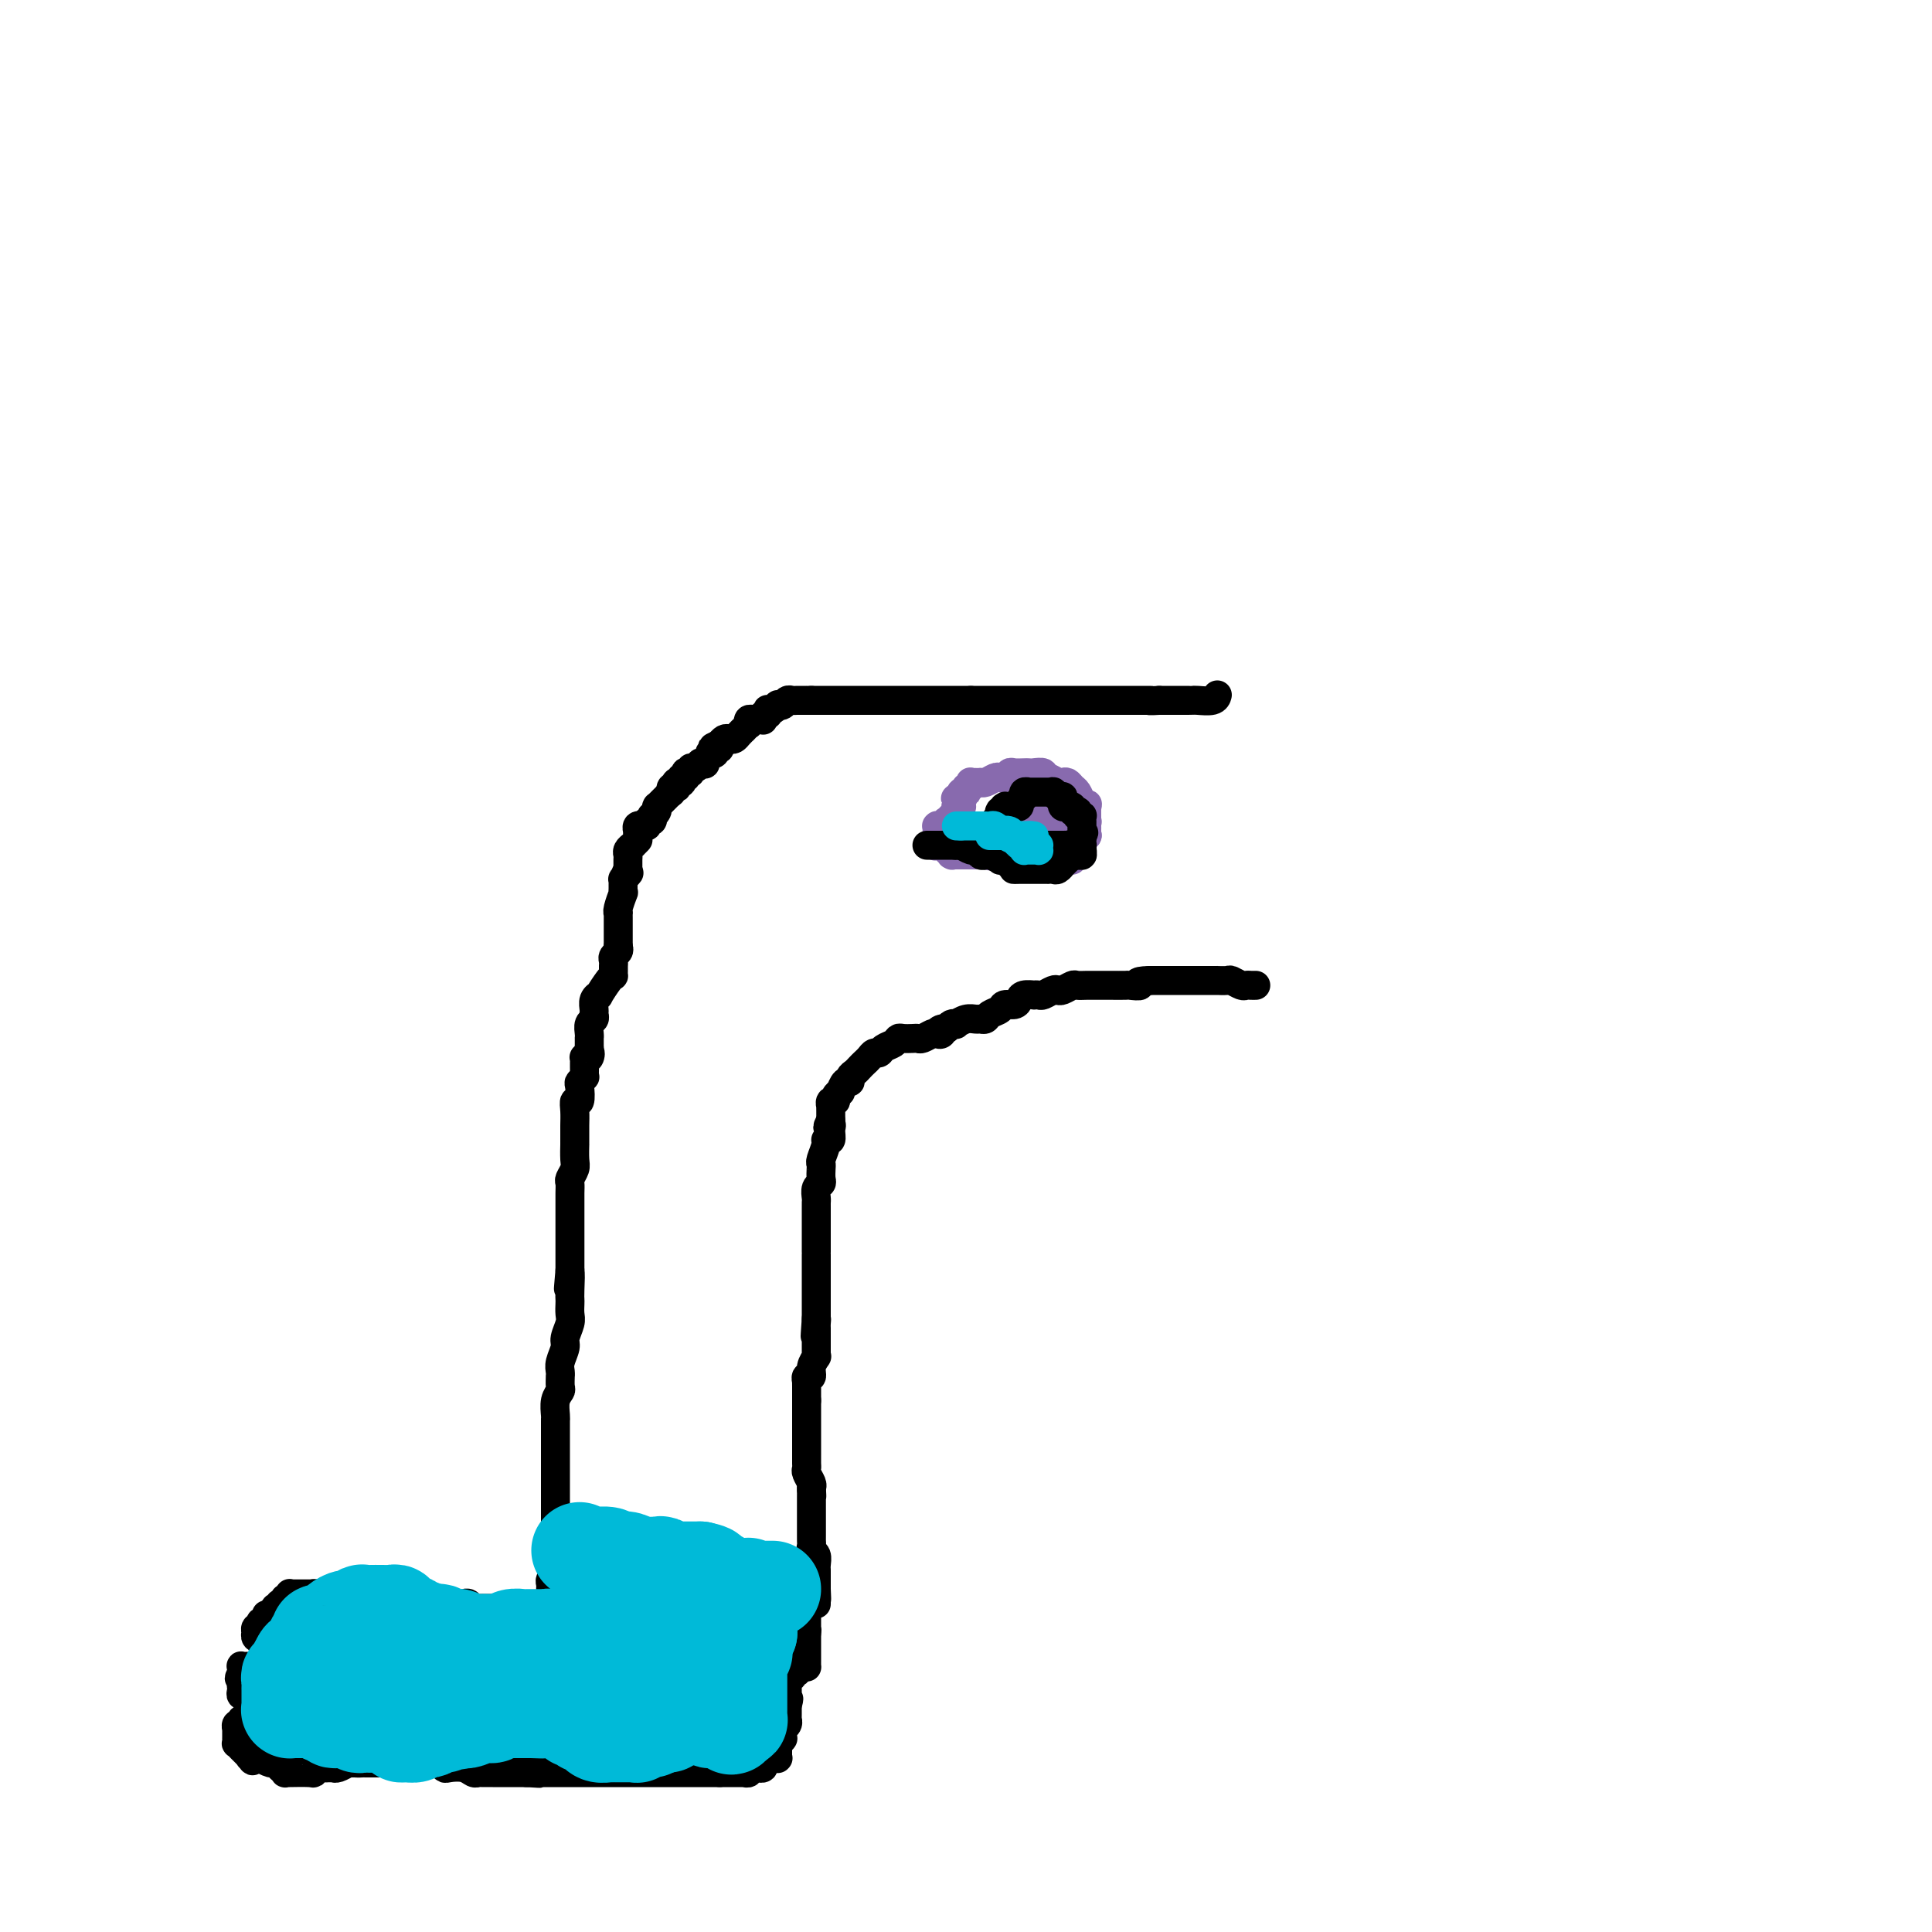 <svg viewBox='0 0 400 400' version='1.1' xmlns='http://www.w3.org/2000/svg' xmlns:xlink='http://www.w3.org/1999/xlink'><g fill='none' stroke='#000000' stroke-width='6' stroke-linecap='round' stroke-linejoin='round'><path d='M252,144c0.030,-0.113 0.060,-0.226 0,0c-0.060,0.226 -0.209,0.793 -1,1c-0.791,0.207 -2.225,0.056 -3,0c-0.775,-0.056 -0.893,-0.015 -1,0c-0.107,0.015 -0.204,0.004 -1,0c-0.796,-0.004 -2.291,-0.001 -3,0c-0.709,0.001 -0.631,0.000 -1,0c-0.369,-0.000 -1.184,-0.000 -2,0'/><path d='M240,145c-2.334,0.155 -2.170,0.041 -2,0c0.170,-0.041 0.344,-0.011 0,0c-0.344,0.011 -1.208,0.003 -2,0c-0.792,-0.003 -1.512,-0.001 -2,0c-0.488,0.001 -0.746,0.000 -1,0c-0.254,-0.000 -0.506,-0.000 -1,0c-0.494,0.000 -1.231,0.000 -2,0c-0.769,-0.000 -1.571,-0.000 -2,0c-0.429,0.000 -0.485,0.000 -1,0c-0.515,-0.000 -1.490,-0.000 -2,0c-0.510,0.000 -0.557,0.000 -1,0c-0.443,-0.000 -1.284,-0.000 -2,0c-0.716,0.000 -1.309,0.000 -2,0c-0.691,-0.000 -1.480,-0.000 -2,0c-0.520,0.000 -0.770,0.000 -1,0c-0.230,-0.000 -0.439,-0.000 -1,0c-0.561,0.000 -1.474,0.000 -2,0c-0.526,-0.000 -0.665,-0.000 -1,0c-0.335,0.000 -0.866,0.000 -1,0c-0.134,-0.000 0.130,-0.000 0,0c-0.130,0.000 -0.656,0.000 -1,0c-0.344,-0.000 -0.508,-0.000 -1,0c-0.492,0.000 -1.311,0.000 -2,0c-0.689,0.000 -1.248,0.000 -2,0c-0.752,0.000 -1.696,0.000 -2,0c-0.304,0.000 0.034,0.000 0,0c-0.034,0.000 -0.438,0.000 -1,0c-0.562,0.000 -1.281,0.000 -2,0'/><path d='M201,145c-6.450,0.000 -3.076,0.000 -2,0c1.076,0.000 -0.148,0.000 -1,0c-0.852,0.000 -1.332,0.000 -2,0c-0.668,0.000 -1.523,0.000 -2,0c-0.477,0.000 -0.575,0.000 -1,0c-0.425,0.000 -1.178,0.000 -2,0c-0.822,0.000 -1.713,0.000 -2,0c-0.287,0.000 0.029,0.000 0,0c-0.029,0.000 -0.403,0.000 -1,0c-0.597,0.000 -1.416,0.000 -2,0c-0.584,0.000 -0.933,0.000 -1,0c-0.067,0.000 0.150,0.000 0,0c-0.150,-0.000 -0.665,0.000 -1,0c-0.335,0.000 -0.489,0.000 -1,0c-0.511,0.000 -1.380,0.000 -2,0c-0.620,0.000 -0.993,0.000 -1,0c-0.007,0.000 0.352,0.000 0,0c-0.352,0.000 -1.414,0.000 -2,0c-0.586,0.000 -0.696,0.000 -1,0c-0.304,0.000 -0.802,0.000 -1,0c-0.198,0.000 -0.094,0.000 0,0c0.094,0.000 0.180,0.000 0,0c-0.180,0.000 -0.626,0.000 -1,0c-0.374,0.000 -0.677,0.000 -1,0c-0.323,0.000 -0.665,0.000 -1,0c-0.335,0.000 -0.663,0.000 -1,0c-0.337,0.000 -0.681,0.000 -1,0c-0.319,0.000 -0.611,0.000 -1,0c-0.389,0.000 -0.874,0.000 -1,0c-0.126,0.000 0.107,0.000 0,0c-0.107,0.000 -0.553,0.000 -1,0'/><path d='M168,145c-5.328,-0.000 -2.149,-0.000 -1,0c1.149,0.000 0.266,0.000 0,0c-0.266,-0.000 0.083,-0.001 0,0c-0.083,0.001 -0.599,0.004 -1,0c-0.401,-0.004 -0.686,-0.015 -1,0c-0.314,0.015 -0.658,0.056 -1,0c-0.342,-0.056 -0.683,-0.207 -1,0c-0.317,0.207 -0.610,0.774 -1,1c-0.390,0.226 -0.875,0.112 -1,0c-0.125,-0.112 0.111,-0.222 0,0c-0.111,0.222 -0.569,0.776 -1,1c-0.431,0.224 -0.833,0.116 -1,0c-0.167,-0.116 -0.097,-0.241 0,0c0.097,0.241 0.223,0.849 0,1c-0.223,0.151 -0.795,-0.156 -1,0c-0.205,0.156 -0.044,0.774 0,1c0.044,0.226 -0.030,0.059 0,0c0.030,-0.059 0.166,-0.012 0,0c-0.166,0.012 -0.632,-0.012 -1,0c-0.368,0.012 -0.638,0.059 -1,0c-0.362,-0.059 -0.815,-0.226 -1,0c-0.185,0.226 -0.101,0.844 0,1c0.101,0.156 0.220,-0.152 0,0c-0.220,0.152 -0.780,0.762 -1,1c-0.220,0.238 -0.100,0.102 0,0c0.100,-0.102 0.182,-0.172 0,0c-0.182,0.172 -0.626,0.585 -1,1c-0.374,0.415 -0.678,0.833 -1,1c-0.322,0.167 -0.664,0.083 -1,0c-0.336,-0.083 -0.668,-0.167 -1,0c-0.332,0.167 -0.666,0.583 -1,1'/><path d='M149,154c-2.935,1.408 -0.773,0.429 0,0c0.773,-0.429 0.156,-0.307 0,0c-0.156,0.307 0.150,0.801 0,1c-0.150,0.199 -0.757,0.104 -1,0c-0.243,-0.104 -0.122,-0.216 0,0c0.122,0.216 0.244,0.762 0,1c-0.244,0.238 -0.854,0.169 -1,0c-0.146,-0.169 0.172,-0.439 0,0c-0.172,0.439 -0.833,1.586 -1,2c-0.167,0.414 0.162,0.096 0,0c-0.162,-0.096 -0.813,0.031 -1,0c-0.187,-0.031 0.090,-0.218 0,0c-0.090,0.218 -0.546,0.842 -1,1c-0.454,0.158 -0.905,-0.150 -1,0c-0.095,0.150 0.167,0.757 0,1c-0.167,0.243 -0.763,0.121 -1,0c-0.237,-0.121 -0.115,-0.243 0,0c0.115,0.243 0.223,0.850 0,1c-0.223,0.150 -0.778,-0.156 -1,0c-0.222,0.156 -0.112,0.774 0,1c0.112,0.226 0.226,0.060 0,0c-0.226,-0.060 -0.793,-0.012 -1,0c-0.207,0.012 -0.054,-0.011 0,0c0.054,0.011 0.011,0.054 0,0c-0.011,-0.054 0.011,-0.207 0,0c-0.011,0.207 -0.056,0.773 0,1c0.056,0.227 0.211,0.113 0,0c-0.211,-0.113 -0.789,-0.226 -1,0c-0.211,0.226 -0.057,0.792 0,1c0.057,0.208 0.016,0.060 0,0c-0.016,-0.060 -0.008,-0.030 0,0'/><path d='M139,164c-1.789,1.789 -1.263,1.263 -1,1c0.263,-0.263 0.263,-0.263 0,0c-0.263,0.263 -0.788,0.789 -1,1c-0.212,0.211 -0.110,0.108 0,0c0.110,-0.108 0.226,-0.223 0,0c-0.226,0.223 -0.796,0.782 -1,1c-0.204,0.218 -0.041,0.096 0,0c0.041,-0.096 -0.041,-0.165 0,0c0.041,0.165 0.203,0.565 0,1c-0.203,0.435 -0.771,0.905 -1,1c-0.229,0.095 -0.118,-0.185 0,0c0.118,0.185 0.243,0.834 0,1c-0.243,0.166 -0.853,-0.153 -1,0c-0.147,0.153 0.171,0.777 0,1c-0.171,0.223 -0.830,0.045 -1,0c-0.170,-0.045 0.151,0.043 0,0c-0.151,-0.043 -0.772,-0.218 -1,0c-0.228,0.218 -0.061,0.829 0,1c0.061,0.171 0.017,-0.099 0,0c-0.017,0.099 -0.008,0.566 0,1c0.008,0.434 0.016,0.834 0,1c-0.016,0.166 -0.056,0.096 0,0c0.056,-0.096 0.207,-0.219 0,0c-0.207,0.219 -0.774,0.780 -1,1c-0.226,0.220 -0.113,0.099 0,0c0.113,-0.099 0.226,-0.177 0,0c-0.226,0.177 -0.793,0.608 -1,1c-0.207,0.392 -0.056,0.744 0,1c0.056,0.256 0.015,0.415 0,1c-0.015,0.585 -0.004,1.596 0,2c0.004,0.404 0.002,0.202 0,0'/><path d='M130,180c-1.409,2.719 -0.430,1.516 0,1c0.430,-0.516 0.311,-0.346 0,0c-0.311,0.346 -0.816,0.868 -1,1c-0.184,0.132 -0.048,-0.125 0,0c0.048,0.125 0.009,0.632 0,1c-0.009,0.368 0.012,0.596 0,1c-0.012,0.404 -0.056,0.983 0,1c0.056,0.017 0.211,-0.528 0,0c-0.211,0.528 -0.789,2.129 -1,3c-0.211,0.871 -0.057,1.012 0,1c0.057,-0.012 0.015,-0.176 0,0c-0.015,0.176 -0.004,0.691 0,1c0.004,0.309 0.001,0.413 0,1c-0.001,0.587 -0.000,1.659 0,2c0.000,0.341 0.000,-0.049 0,0c-0.000,0.049 -0.000,0.535 0,1c0.000,0.465 0.000,0.908 0,1c-0.000,0.092 -0.000,-0.168 0,0c0.000,0.168 0.000,0.762 0,1c-0.000,0.238 -0.000,0.119 0,0'/><path d='M128,196c0.113,0.333 0.227,0.666 0,1c-0.227,0.334 -0.793,0.668 -1,1c-0.207,0.332 -0.055,0.663 0,1c0.055,0.337 0.013,0.679 0,1c-0.013,0.321 0.003,0.619 0,1c-0.003,0.381 -0.024,0.844 0,1c0.024,0.156 0.094,0.005 0,0c-0.094,-0.005 -0.351,0.135 -1,1c-0.649,0.865 -1.691,2.455 -2,3c-0.309,0.545 0.114,0.044 0,0c-0.114,-0.044 -0.766,0.368 -1,1c-0.234,0.632 -0.048,1.482 0,2c0.048,0.518 -0.040,0.703 0,1c0.040,0.297 0.207,0.706 0,1c-0.207,0.294 -0.787,0.474 -1,1c-0.213,0.526 -0.057,1.398 0,2c0.057,0.602 0.015,0.935 0,1c-0.015,0.065 -0.004,-0.136 0,0c0.004,0.136 0.001,0.610 0,1c-0.001,0.390 -0.001,0.695 0,1'/><path d='M122,217c-0.944,3.415 -0.306,1.454 0,1c0.306,-0.454 0.278,0.599 0,1c-0.278,0.401 -0.806,0.149 -1,0c-0.194,-0.149 -0.052,-0.193 0,0c0.052,0.193 0.015,0.625 0,1c-0.015,0.375 -0.008,0.692 0,1c0.008,0.308 0.016,0.605 0,1c-0.016,0.395 -0.056,0.888 0,1c0.056,0.112 0.207,-0.157 0,0c-0.207,0.157 -0.774,0.741 -1,1c-0.226,0.259 -0.113,0.195 0,1c0.113,0.805 0.227,2.480 0,3c-0.227,0.520 -0.793,-0.115 -1,0c-0.207,0.115 -0.055,0.981 0,2c0.055,1.019 0.015,2.192 0,3c-0.015,0.808 -0.003,1.252 0,2c0.003,0.748 -0.003,1.801 0,2c0.003,0.199 0.015,-0.456 0,0c-0.015,0.456 -0.057,2.023 0,3c0.057,0.977 0.211,1.365 0,2c-0.211,0.635 -0.789,1.518 -1,2c-0.211,0.482 -0.057,0.565 0,1c0.057,0.435 0.015,1.222 0,2c-0.015,0.778 -0.004,1.545 0,2c0.004,0.455 0.001,0.597 0,1c-0.001,0.403 -0.000,1.067 0,2c0.000,0.933 0.000,2.137 0,3c-0.000,0.863 -0.000,1.386 0,2c0.000,0.614 0.000,1.319 0,2c-0.000,0.681 -0.000,1.337 0,2c0.000,0.663 0.000,1.331 0,2'/><path d='M118,263c-0.619,7.191 -0.166,2.168 0,1c0.166,-1.168 0.046,1.520 0,3c-0.046,1.480 -0.016,1.751 0,2c0.016,0.249 0.019,0.474 0,1c-0.019,0.526 -0.062,1.352 0,2c0.062,0.648 0.227,1.119 0,2c-0.227,0.881 -0.845,2.174 -1,3c-0.155,0.826 0.155,1.186 0,2c-0.155,0.814 -0.774,2.081 -1,3c-0.226,0.919 -0.060,1.488 0,2c0.060,0.512 0.012,0.965 0,1c-0.012,0.035 0.011,-0.348 0,0c-0.011,0.348 -0.055,1.428 0,2c0.055,0.572 0.211,0.635 0,1c-0.211,0.365 -0.789,1.032 -1,2c-0.211,0.968 -0.057,2.239 0,3c0.057,0.761 0.015,1.014 0,1c-0.015,-0.014 -0.004,-0.296 0,0c0.004,0.296 0.001,1.168 0,2c-0.001,0.832 -0.000,1.623 0,2c0.000,0.377 0.000,0.341 0,1c-0.000,0.659 -0.000,2.012 0,3c0.000,0.988 0.000,1.611 0,2c-0.000,0.389 -0.000,0.545 0,1c0.000,0.455 0.000,1.211 0,2c-0.000,0.789 -0.000,1.613 0,2c0.000,0.387 0.000,0.339 0,1c-0.000,0.661 -0.000,2.033 0,3c0.000,0.967 0.000,1.530 0,2c-0.000,0.470 -0.000,0.849 0,1c0.000,0.151 0.000,0.076 0,0'/><path d='M115,316c-0.464,8.362 -0.124,2.766 0,1c0.124,-1.766 0.033,0.297 0,1c-0.033,0.703 -0.009,0.045 0,0c0.009,-0.045 0.002,0.523 0,1c-0.002,0.477 -0.001,0.862 0,1c0.001,0.138 0.000,0.029 0,0c-0.000,-0.029 -0.000,0.023 0,0c0.000,-0.023 0.001,-0.123 0,0c-0.001,0.123 -0.004,0.467 0,1c0.004,0.533 0.015,1.256 0,2c-0.015,0.744 -0.057,1.509 0,2c0.057,0.491 0.211,0.706 0,1c-0.211,0.294 -0.789,0.665 -1,1c-0.211,0.335 -0.057,0.633 0,1c0.057,0.367 0.015,0.801 0,1c-0.015,0.199 -0.004,0.162 0,0c0.004,-0.162 0.001,-0.450 0,0c-0.001,0.450 -0.000,1.636 0,2c0.000,0.364 0.000,-0.094 0,0c-0.000,0.094 -0.000,0.741 0,1c0.000,0.259 0.000,0.129 0,0'/><path d='M260,204c-0.324,0.008 -0.649,0.016 -1,0c-0.351,-0.016 -0.729,-0.057 -1,0c-0.271,0.057 -0.435,0.211 -1,0c-0.565,-0.211 -1.532,-0.789 -2,-1c-0.468,-0.211 -0.439,-0.057 -1,0c-0.561,0.057 -1.712,0.015 -2,0c-0.288,-0.015 0.289,-0.004 0,0c-0.289,0.004 -1.443,0.001 -2,0c-0.557,-0.001 -0.516,-0.000 -1,0c-0.484,0.000 -1.492,0.000 -2,0c-0.508,-0.000 -0.516,-0.000 -1,0c-0.484,0.000 -1.445,0.000 -2,0c-0.555,-0.000 -0.706,-0.000 -1,0c-0.294,0.000 -0.733,0.000 -1,0c-0.267,-0.000 -0.362,-0.000 -1,0c-0.638,0.000 -1.819,0.000 -3,0'/><path d='M238,203c-3.739,0.072 -2.086,0.751 -2,1c0.086,0.249 -1.395,0.067 -2,0c-0.605,-0.067 -0.336,-0.018 -1,0c-0.664,0.018 -2.262,0.005 -3,0c-0.738,-0.005 -0.616,-0.002 -1,0c-0.384,0.002 -1.272,0.004 -2,0c-0.728,-0.004 -1.294,-0.015 -2,0c-0.706,0.015 -1.550,0.056 -2,0c-0.450,-0.056 -0.506,-0.207 -1,0c-0.494,0.207 -1.427,0.774 -2,1c-0.573,0.226 -0.785,0.113 -1,0c-0.215,-0.113 -0.434,-0.226 -1,0c-0.566,0.226 -1.479,0.792 -2,1c-0.521,0.208 -0.651,0.058 -1,0c-0.349,-0.058 -0.919,-0.026 -1,0c-0.081,0.026 0.325,0.045 0,0c-0.325,-0.045 -1.381,-0.152 -2,0c-0.619,0.152 -0.799,0.565 -1,1c-0.201,0.435 -0.421,0.891 -1,1c-0.579,0.109 -1.517,-0.128 -2,0c-0.483,0.128 -0.510,0.623 -1,1c-0.490,0.377 -1.443,0.636 -2,1c-0.557,0.364 -0.717,0.833 -1,1c-0.283,0.167 -0.688,0.031 -1,0c-0.312,-0.031 -0.531,0.044 -1,0c-0.469,-0.044 -1.186,-0.205 -2,0c-0.814,0.205 -1.723,0.777 -2,1c-0.277,0.223 0.079,0.099 0,0c-0.079,-0.099 -0.594,-0.171 -1,0c-0.406,0.171 -0.703,0.586 -1,1'/><path d='M196,213c-2.716,1.023 -1.505,0.082 -1,0c0.505,-0.082 0.304,0.696 0,1c-0.304,0.304 -0.710,0.134 -1,0c-0.290,-0.134 -0.463,-0.232 -1,0c-0.537,0.232 -1.440,0.793 -2,1c-0.560,0.207 -0.779,0.058 -1,0c-0.221,-0.058 -0.444,-0.027 -1,0c-0.556,0.027 -1.444,0.050 -2,0c-0.556,-0.050 -0.779,-0.172 -1,0c-0.221,0.172 -0.440,0.637 -1,1c-0.560,0.363 -1.459,0.622 -2,1c-0.541,0.378 -0.722,0.875 -1,1c-0.278,0.125 -0.651,-0.121 -1,0c-0.349,0.121 -0.672,0.609 -1,1c-0.328,0.391 -0.662,0.683 -1,1c-0.338,0.317 -0.682,0.657 -1,1c-0.318,0.343 -0.611,0.688 -1,1c-0.389,0.312 -0.874,0.591 -1,1c-0.126,0.409 0.106,0.950 0,1c-0.106,0.050 -0.549,-0.389 -1,0c-0.451,0.389 -0.909,1.606 -1,2c-0.091,0.394 0.186,-0.034 0,0c-0.186,0.034 -0.834,0.530 -1,1c-0.166,0.470 0.152,0.914 0,1c-0.152,0.086 -0.773,-0.184 -1,0c-0.227,0.184 -0.061,0.824 0,1c0.061,0.176 0.016,-0.110 0,0c-0.016,0.110 -0.004,0.617 0,1c0.004,0.383 0.001,0.642 0,1c-0.001,0.358 -0.000,0.817 0,1c0.000,0.183 0.000,0.092 0,0'/><path d='M172,232c-1.233,2.210 -0.315,1.234 0,1c0.315,-0.234 0.028,0.273 0,1c-0.028,0.727 0.203,1.672 0,2c-0.203,0.328 -0.839,0.037 -1,0c-0.161,-0.037 0.153,0.179 0,1c-0.153,0.821 -0.772,2.248 -1,3c-0.228,0.752 -0.065,0.830 0,1c0.065,0.170 0.031,0.430 0,1c-0.031,0.570 -0.061,1.448 0,2c0.061,0.552 0.212,0.778 0,1c-0.212,0.222 -0.789,0.440 -1,1c-0.211,0.560 -0.057,1.463 0,2c0.057,0.537 0.015,0.707 0,1c-0.015,0.293 -0.004,0.707 0,1c0.004,0.293 0.001,0.465 0,1c-0.001,0.535 -0.000,1.434 0,2c0.000,0.566 0.000,0.799 0,1c-0.000,0.201 -0.000,0.370 0,1c0.000,0.630 0.000,1.722 0,2c-0.000,0.278 -0.000,-0.258 0,0c0.000,0.258 0.000,1.311 0,2c-0.000,0.689 -0.000,1.015 0,1c0.000,-0.015 0.000,-0.369 0,0c-0.000,0.369 -0.000,1.463 0,2c0.000,0.537 0.000,0.519 0,1c-0.000,0.481 -0.000,1.463 0,2c0.000,0.537 0.000,0.630 0,1c-0.000,0.370 -0.000,1.017 0,2c0.000,0.983 0.000,2.303 0,3c-0.000,0.697 -0.000,0.771 0,1c0.000,0.229 0.000,0.615 0,1'/><path d='M169,273c-0.464,6.581 -0.124,2.532 0,1c0.124,-1.532 0.033,-0.547 0,0c-0.033,0.547 -0.009,0.657 0,1c0.009,0.343 0.002,0.918 0,1c-0.002,0.082 -0.001,-0.328 0,0c0.001,0.328 -0.000,1.395 0,2c0.000,0.605 0.001,0.749 0,1c-0.001,0.251 -0.004,0.609 0,1c0.004,0.391 0.016,0.817 0,1c-0.016,0.183 -0.061,0.125 0,0c0.061,-0.125 0.226,-0.317 0,0c-0.226,0.317 -0.845,1.142 -1,2c-0.155,0.858 0.155,1.750 0,2c-0.155,0.250 -0.774,-0.140 -1,0c-0.226,0.140 -0.061,0.811 0,1c0.061,0.189 0.016,-0.103 0,0c-0.016,0.103 -0.004,0.602 0,1c0.004,0.398 0.001,0.695 0,1c-0.001,0.305 -0.000,0.618 0,1c0.000,0.382 0.000,0.834 0,1c-0.000,0.166 -0.000,0.048 0,0c0.000,-0.048 0.000,-0.024 0,0'/><path d='M167,290c0.000,-0.092 0.000,-0.183 0,0c-0.000,0.183 -0.000,0.641 0,1c0.000,0.359 0.000,0.618 0,1c-0.000,0.382 -0.000,0.886 0,1c0.000,0.114 0.000,-0.162 0,0c-0.000,0.162 -0.000,0.763 0,1c0.000,0.237 0.000,0.109 0,0c-0.000,-0.109 -0.000,-0.201 0,0c0.000,0.201 0.000,0.694 0,1c-0.000,0.306 -0.000,0.424 0,1c0.000,0.576 0.000,1.610 0,2c-0.000,0.390 -0.000,0.136 0,0c0.000,-0.136 0.000,-0.152 0,0c-0.000,0.152 -0.001,0.474 0,1c0.001,0.526 0.004,1.258 0,2c-0.004,0.742 -0.015,1.494 0,2c0.015,0.506 0.056,0.764 0,1c-0.056,0.236 -0.207,0.448 0,1c0.207,0.552 0.774,1.443 1,2c0.226,0.557 0.113,0.778 0,1'/><path d='M168,308c0.155,3.018 0.041,1.565 0,1c-0.041,-0.565 -0.011,-0.240 0,0c0.011,0.240 0.003,0.396 0,1c-0.003,0.604 -0.001,1.654 0,2c0.001,0.346 0.000,-0.014 0,0c-0.000,0.014 -0.000,0.403 0,1c0.000,0.597 -0.000,1.403 0,2c0.000,0.597 0.000,0.986 0,1c-0.000,0.014 -0.001,-0.347 0,0c0.001,0.347 0.004,1.401 0,2c-0.004,0.599 -0.015,0.741 0,1c0.015,0.259 0.057,0.633 0,1c-0.057,0.367 -0.211,0.725 0,1c0.211,0.275 0.789,0.465 1,1c0.211,0.535 0.057,1.414 0,2c-0.057,0.586 -0.015,0.879 0,1c0.015,0.121 0.004,0.071 0,0c-0.004,-0.071 -0.001,-0.164 0,0c0.001,0.164 0.000,0.583 0,1c-0.000,0.417 -0.000,0.830 0,1c0.000,0.170 0.000,0.097 0,0c-0.000,-0.097 -0.000,-0.218 0,0c0.000,0.218 0.000,0.776 0,1c-0.000,0.224 -0.000,0.112 0,0c0.000,-0.112 0.000,-0.226 0,0c-0.000,0.226 -0.000,0.793 0,1c0.000,0.207 0.000,0.056 0,0c-0.000,-0.056 -0.000,-0.015 0,0c0.000,0.015 0.000,0.004 0,0c-0.000,-0.004 -0.000,-0.001 0,0c0.000,0.001 0.000,0.001 0,0'/><path d='M169,329c0.155,3.491 0.041,1.719 0,1c-0.041,-0.719 -0.011,-0.385 0,0c0.011,0.385 0.003,0.821 0,1c-0.003,0.179 -0.001,0.100 0,0c0.001,-0.100 0.000,-0.223 0,0c-0.000,0.223 -0.000,0.791 0,1c0.000,0.209 0.000,0.060 0,0c-0.000,-0.060 -0.000,-0.030 0,0'/></g>
<g fill='none' stroke='#886AAE' stroke-width='6' stroke-linecap='round' stroke-linejoin='round'><path d='M210,169c0.000,0.000 0.100,0.100 0.1,0.1'/><path d='M210.1,169.1c0.441,0.219 1.493,0.717 1.9,0.9c0.407,0.183 0.168,0.053 0,0c-0.168,-0.053 -0.265,-0.028 0,0c0.265,0.028 0.893,0.060 1,0c0.107,-0.060 -0.305,-0.212 0,0c0.305,0.212 1.329,0.789 2,1c0.671,0.211 0.989,0.055 1,0c0.011,-0.055 -0.285,-0.011 0,0c0.285,0.011 1.151,-0.012 2,0c0.849,0.012 1.681,0.060 2,0c0.319,-0.060 0.124,-0.226 0,0c-0.124,0.226 -0.178,0.844 0,1c0.178,0.156 0.587,-0.151 1,0c0.413,0.151 0.828,0.759 1,1c0.172,0.241 0.099,0.116 0,0c-0.099,-0.116 -0.224,-0.223 0,0c0.224,0.223 0.796,0.777 1,1c0.204,0.223 0.040,0.115 0,0c-0.040,-0.115 0.043,-0.237 0,0c-0.043,0.237 -0.212,0.834 0,1c0.212,0.166 0.804,-0.100 1,0c0.196,0.100 -0.004,0.567 0,1c0.004,0.433 0.212,0.834 0,1c-0.212,0.166 -0.844,0.097 -1,0c-0.156,-0.097 0.165,-0.222 0,0c-0.165,0.222 -0.815,0.792 -1,1c-0.185,0.208 0.095,0.056 0,0c-0.095,-0.056 -0.564,-0.015 -1,0c-0.436,0.015 -0.839,0.004 -1,0c-0.161,-0.004 -0.081,-0.002 0,0'/><path d='M220,178c-0.786,0.464 -0.751,0.125 -1,0c-0.249,-0.125 -0.784,-0.037 -1,0c-0.216,0.037 -0.114,0.024 0,0c0.114,-0.024 0.241,-0.058 0,0c-0.241,0.058 -0.849,0.208 -1,0c-0.151,-0.208 0.156,-0.773 0,-1c-0.156,-0.227 -0.774,-0.117 -1,0c-0.226,0.117 -0.061,0.242 0,0c0.061,-0.242 0.016,-0.849 0,-1c-0.016,-0.151 -0.004,0.155 0,0c0.004,-0.155 0.001,-0.773 0,-1c-0.001,-0.227 -0.000,-0.065 0,0c0.000,0.065 0.000,0.031 0,0c-0.000,-0.031 -0.000,-0.061 0,0c0.000,0.061 0.000,0.214 0,0c-0.000,-0.214 0.000,-0.793 0,-1c-0.000,-0.207 -0.000,-0.041 0,0c0.000,0.041 0.000,-0.041 0,0c-0.000,0.041 -0.001,0.207 0,0c0.001,-0.207 0.002,-0.788 0,-1c-0.002,-0.212 -0.007,-0.057 0,0c0.007,0.057 0.027,0.015 0,0c-0.027,-0.015 -0.102,-0.004 0,0c0.102,0.004 0.381,0.001 0,0c-0.381,-0.001 -1.422,-0.000 -2,0c-0.578,0.000 -0.694,0.000 -1,0c-0.306,-0.000 -0.802,-0.000 -1,0c-0.198,0.000 -0.099,0.000 0,0'/><path d='M212,173c-1.400,-0.713 -0.901,0.005 -1,0c-0.099,-0.005 -0.797,-0.733 -1,-1c-0.203,-0.267 0.090,-0.071 0,0c-0.090,0.071 -0.564,0.019 -1,0c-0.436,-0.019 -0.835,-0.005 -1,0c-0.165,0.005 -0.097,0.001 0,0c0.097,-0.001 0.222,-0.000 0,0c-0.222,0.000 -0.792,0.000 -1,0c-0.208,-0.000 -0.055,-0.000 0,0c0.055,0.000 0.011,0.000 0,0c-0.011,-0.000 0.012,-0.001 0,0c-0.012,0.001 -0.060,0.004 0,0c0.060,-0.004 0.226,-0.016 0,0c-0.226,0.016 -0.845,0.060 -1,0c-0.155,-0.060 0.155,-0.222 0,0c-0.155,0.222 -0.773,0.830 -1,1c-0.227,0.170 -0.061,-0.098 0,0c0.061,0.098 0.016,0.562 0,1c-0.016,0.438 -0.004,0.848 0,1c0.004,0.152 0.001,0.044 0,0c-0.001,-0.044 -0.000,-0.026 0,0c0.000,0.026 0.000,0.058 0,0c-0.000,-0.058 -0.001,-0.208 0,0c0.001,0.208 0.003,0.774 0,1c-0.003,0.226 -0.011,0.113 0,0c0.011,-0.113 0.041,-0.226 0,0c-0.041,0.226 -0.152,0.793 0,1c0.152,0.207 0.566,0.056 1,0c0.434,-0.056 0.886,-0.015 1,0c0.114,0.015 -0.110,0.004 0,0c0.110,-0.004 0.555,-0.002 1,0'/><path d='M208,177c0.487,0.774 0.704,0.208 1,0c0.296,-0.208 0.672,-0.057 1,0c0.328,0.057 0.609,0.019 1,0c0.391,-0.019 0.894,-0.019 1,0c0.106,0.019 -0.183,0.058 0,0c0.183,-0.058 0.837,-0.212 1,0c0.163,0.212 -0.166,0.789 0,1c0.166,0.211 0.828,0.057 1,0c0.172,-0.057 -0.146,-0.015 0,0c0.146,0.015 0.757,0.004 1,0c0.243,-0.004 0.118,-0.001 0,0c-0.118,0.001 -0.228,0.000 0,0c0.228,-0.000 0.793,-0.000 1,0c0.207,0.000 0.054,0.000 0,0c-0.054,-0.000 -0.010,-0.000 0,0c0.010,0.000 -0.012,0.000 0,0c0.012,-0.000 0.060,-0.000 0,0c-0.060,0.000 -0.227,0.000 0,0c0.227,-0.000 0.850,-0.000 1,0c0.150,0.000 -0.171,0.000 0,0c0.171,-0.000 0.834,-0.000 1,0c0.166,0.000 -0.166,0.000 0,0c0.166,-0.000 0.829,-0.000 1,0c0.171,0.000 -0.150,0.000 0,0c0.150,-0.000 0.773,-0.000 1,0c0.227,0.000 0.060,0.001 0,0c-0.060,-0.001 -0.013,-0.003 0,0c0.013,0.003 -0.007,0.011 0,0c0.007,-0.011 0.040,-0.041 0,0c-0.040,0.041 -0.154,0.155 0,0c0.154,-0.155 0.577,-0.577 1,-1'/><path d='M221,177c2.027,-0.017 0.595,-0.061 0,0c-0.595,0.061 -0.353,0.226 0,0c0.353,-0.226 0.817,-0.845 1,-1c0.183,-0.155 0.087,0.152 0,0c-0.087,-0.152 -0.163,-0.763 0,-1c0.163,-0.237 0.565,-0.101 1,0c0.435,0.101 0.901,0.168 1,0c0.099,-0.168 -0.170,-0.571 0,-1c0.170,-0.429 0.778,-0.886 1,-1c0.222,-0.114 0.060,0.113 0,0c-0.060,-0.113 -0.016,-0.566 0,-1c0.016,-0.434 0.004,-0.847 0,-1c-0.004,-0.153 -0.001,-0.045 0,0c0.001,0.045 -0.000,0.026 0,0c0.000,-0.026 0.001,-0.058 0,0c-0.001,0.058 -0.004,0.208 0,0c0.004,-0.208 0.016,-0.773 0,-1c-0.016,-0.227 -0.061,-0.117 0,0c0.061,0.117 0.227,0.241 0,0c-0.227,-0.241 -0.848,-0.848 -1,-1c-0.152,-0.152 0.166,0.152 0,0c-0.166,-0.152 -0.814,-0.759 -1,-1c-0.186,-0.241 0.090,-0.117 0,0c-0.090,0.117 -0.546,0.228 -1,0c-0.454,-0.228 -0.905,-0.793 -1,-1c-0.095,-0.207 0.168,-0.055 0,0c-0.168,0.055 -0.766,0.015 -1,0c-0.234,-0.015 -0.104,-0.004 0,0c0.104,0.004 0.182,0.001 0,0c-0.182,-0.001 -0.623,-0.000 -1,0c-0.377,0.000 -0.688,0.000 -1,0'/><path d='M218,167c-1.250,-0.464 -0.873,-0.124 -1,0c-0.127,0.124 -0.756,0.032 -1,0c-0.244,-0.032 -0.103,-0.005 0,0c0.103,0.005 0.168,-0.014 0,0c-0.168,0.014 -0.571,0.060 -1,0c-0.429,-0.060 -0.886,-0.226 -1,0c-0.114,0.226 0.113,0.844 0,1c-0.113,0.156 -0.566,-0.150 -1,0c-0.434,0.150 -0.848,0.757 -1,1c-0.152,0.243 -0.041,0.121 0,0c0.041,-0.121 0.011,-0.243 0,0c-0.011,0.243 -0.003,0.849 0,1c0.003,0.151 0.001,-0.153 0,0c-0.001,0.153 -0.001,0.762 0,1c0.001,0.238 0.004,0.106 0,0c-0.004,-0.106 -0.015,-0.186 0,0c0.015,0.186 0.056,0.637 0,1c-0.056,0.363 -0.207,0.637 0,1c0.207,0.363 0.774,0.815 1,1c0.226,0.185 0.112,0.102 0,0c-0.112,-0.102 -0.224,-0.223 0,0c0.224,0.223 0.782,0.792 1,1c0.218,0.208 0.096,0.056 0,0c-0.096,-0.056 -0.167,-0.015 0,0c0.167,0.015 0.570,0.004 1,0c0.430,-0.004 0.886,-0.001 1,0c0.114,0.001 -0.113,0.000 0,0c0.113,-0.000 0.566,-0.000 1,0c0.434,0.000 0.848,0.000 1,0c0.152,-0.000 0.044,-0.000 0,0c-0.044,0.000 -0.022,0.000 0,0'/><path d='M218,175c0.841,-0.000 0.943,-0.000 1,0c0.057,0.000 0.068,0.000 0,0c-0.068,-0.000 -0.215,-0.000 0,0c0.215,0.000 0.792,0.001 1,0c0.208,-0.001 0.045,-0.004 0,0c-0.045,0.004 0.027,0.015 0,0c-0.027,-0.015 -0.152,-0.057 0,0c0.152,0.057 0.580,0.211 1,0c0.420,-0.211 0.831,-0.789 1,-1c0.169,-0.211 0.097,-0.057 0,0c-0.097,0.057 -0.218,0.015 0,0c0.218,-0.015 0.775,-0.003 1,0c0.225,0.003 0.117,-0.003 0,0c-0.117,0.003 -0.241,0.016 0,0c0.241,-0.016 0.849,-0.061 1,0c0.151,0.061 -0.156,0.228 0,0c0.156,-0.228 0.774,-0.849 1,-1c0.226,-0.151 0.061,0.170 0,0c-0.061,-0.170 -0.016,-0.830 0,-1c0.016,-0.170 0.004,0.150 0,0c-0.004,-0.150 -0.001,-0.772 0,-1c0.001,-0.228 0.000,-0.064 0,0c-0.000,0.064 -0.000,0.027 0,0c0.000,-0.027 0.000,-0.044 0,0c-0.000,0.044 -0.000,0.150 0,0c0.000,-0.150 0.000,-0.556 0,-1c-0.000,-0.444 -0.000,-0.927 0,-1c0.000,-0.073 0.000,0.265 0,0c-0.000,-0.265 -0.000,-1.132 0,-2'/><path d='M225,167c0.203,-1.052 0.209,-0.180 0,0c-0.209,0.180 -0.634,-0.330 -1,-1c-0.366,-0.670 -0.675,-1.499 -1,-2c-0.325,-0.501 -0.668,-0.674 -1,-1c-0.332,-0.326 -0.654,-0.804 -1,-1c-0.346,-0.196 -0.718,-0.109 -1,0c-0.282,0.109 -0.475,0.239 -1,0c-0.525,-0.239 -1.384,-0.849 -2,-1c-0.616,-0.151 -0.990,0.156 -1,0c-0.010,-0.156 0.344,-0.773 0,-1c-0.344,-0.227 -1.388,-0.062 -2,0c-0.612,0.062 -0.794,0.020 -1,0c-0.206,-0.020 -0.437,-0.019 -1,0c-0.563,0.019 -1.459,0.057 -2,0c-0.541,-0.057 -0.726,-0.208 -1,0c-0.274,0.208 -0.638,0.774 -1,1c-0.362,0.226 -0.723,0.113 -1,0c-0.277,-0.113 -0.469,-0.227 -1,0c-0.531,0.227 -1.400,0.793 -2,1c-0.600,0.207 -0.932,0.054 -1,0c-0.068,-0.054 0.126,-0.011 0,0c-0.126,0.011 -0.573,-0.012 -1,0c-0.427,0.012 -0.833,0.060 -1,0c-0.167,-0.060 -0.096,-0.226 0,0c0.096,0.226 0.218,0.844 0,1c-0.218,0.156 -0.776,-0.151 -1,0c-0.224,0.151 -0.112,0.759 0,1c0.112,0.241 0.226,0.116 0,0c-0.226,-0.116 -0.792,-0.224 -1,0c-0.208,0.224 -0.060,0.778 0,1c0.060,0.222 0.030,0.111 0,0'/><path d='M199,165c-2.320,0.708 -0.622,-0.020 0,0c0.622,0.020 0.166,0.790 0,1c-0.166,0.210 -0.044,-0.140 0,0c0.044,0.140 0.008,0.770 0,1c-0.008,0.230 0.012,0.061 0,0c-0.012,-0.061 -0.056,-0.013 0,0c0.056,0.013 0.211,-0.010 0,0c-0.211,0.010 -0.788,0.054 -1,0c-0.212,-0.054 -0.061,-0.207 0,0c0.061,0.207 0.030,0.774 0,1c-0.030,0.226 -0.060,0.112 0,0c0.060,-0.112 0.208,-0.222 0,0c-0.208,0.222 -0.774,0.776 -1,1c-0.226,0.224 -0.112,0.116 0,0c0.112,-0.116 0.222,-0.241 0,0c-0.222,0.241 -0.776,0.849 -1,1c-0.224,0.151 -0.116,-0.156 0,0c0.116,0.156 0.241,0.774 0,1c-0.241,0.226 -0.849,0.059 -1,0c-0.151,-0.059 0.156,-0.012 0,0c-0.156,0.012 -0.774,-0.012 -1,0c-0.226,0.012 -0.061,0.059 0,0c0.061,-0.059 0.016,-0.226 0,0c-0.016,0.226 -0.004,0.844 0,1c0.004,0.156 0.001,-0.151 0,0c-0.001,0.151 -0.000,0.758 0,1c0.000,0.242 0.000,0.117 0,0c-0.000,-0.117 -0.000,-0.227 0,0c0.000,0.227 0.000,0.792 0,1c-0.000,0.208 -0.000,0.059 0,0c0.000,-0.059 0.000,-0.030 0,0'/><path d='M194,174c-0.778,1.618 -0.224,1.165 0,1c0.224,-0.165 0.116,-0.040 0,0c-0.116,0.040 -0.241,-0.003 0,0c0.241,0.003 0.848,0.052 1,0c0.152,-0.052 -0.152,-0.206 0,0c0.152,0.206 0.759,0.773 1,1c0.241,0.227 0.116,0.113 0,0c-0.116,-0.113 -0.223,-0.227 0,0c0.223,0.227 0.778,0.793 1,1c0.222,0.207 0.112,0.056 0,0c-0.112,-0.056 -0.226,-0.015 0,0c0.226,0.015 0.793,0.004 1,0c0.207,-0.004 0.054,-0.001 0,0c-0.054,0.001 -0.011,0.000 0,0c0.011,-0.000 -0.012,-0.000 0,0c0.012,0.000 0.060,0.000 0,0c-0.060,-0.000 -0.226,-0.000 0,0c0.226,0.000 0.844,0.000 1,0c0.156,-0.000 -0.151,-0.000 0,0c0.151,0.000 0.759,0.000 1,0c0.241,-0.000 0.117,-0.000 0,0c-0.117,0.000 -0.225,0.000 0,0c0.225,-0.000 0.782,-0.000 1,0c0.218,0.000 0.097,0.000 0,0c-0.097,-0.000 -0.169,-0.000 0,0c0.169,0.000 0.581,0.000 1,0c0.419,-0.000 0.847,-0.000 1,0c0.153,0.000 0.031,0.000 0,0c-0.031,-0.000 0.030,-0.000 0,0c-0.030,0.000 -0.151,0.000 0,0c0.151,-0.000 0.576,-0.000 1,0'/><path d='M204,177c1.731,0.464 1.059,0.124 1,0c-0.059,-0.124 0.496,-0.033 1,0c0.504,0.033 0.959,0.009 1,0c0.041,-0.009 -0.330,-0.002 0,0c0.330,0.002 1.360,0.001 2,0c0.640,-0.001 0.888,-0.000 1,0c0.112,0.000 0.086,0.000 0,0c-0.086,-0.000 -0.233,-0.000 0,0c0.233,0.000 0.846,0.000 1,0c0.154,-0.000 -0.151,-0.000 0,0c0.151,0.000 0.759,0.000 1,0c0.241,-0.000 0.116,-0.000 0,0c-0.116,0.000 -0.224,0.000 0,0c0.224,-0.000 0.778,-0.000 1,0c0.222,0.000 0.111,0.000 0,0c-0.111,-0.000 -0.222,-0.000 0,0c0.222,0.000 0.776,0.001 1,0c0.224,-0.001 0.116,-0.004 0,0c-0.116,0.004 -0.241,0.016 0,0c0.241,-0.016 0.849,-0.061 1,0c0.151,0.061 -0.156,0.226 0,0c0.156,-0.226 0.774,-0.844 1,-1c0.226,-0.156 0.061,0.150 0,0c-0.061,-0.150 -0.017,-0.757 0,-1c0.017,-0.243 0.009,-0.121 0,0'/><path d='M216,175c2.083,-0.553 1.290,-0.937 1,-1c-0.290,-0.063 -0.078,0.193 0,0c0.078,-0.193 0.021,-0.835 0,-1c-0.021,-0.165 -0.006,0.148 0,0c0.006,-0.148 0.002,-0.758 0,-1c-0.002,-0.242 -0.000,-0.117 0,0c0.000,0.117 0.000,0.228 0,0c-0.000,-0.228 -0.000,-0.793 0,-1c0.000,-0.207 0.001,-0.055 0,0c-0.001,0.055 -0.004,0.015 0,0c0.004,-0.015 0.015,-0.004 0,0c-0.015,0.004 -0.057,0.001 0,0c0.057,-0.001 0.213,-0.000 0,0c-0.213,0.000 -0.797,0.000 -1,0c-0.203,-0.000 -0.027,-0.000 0,0c0.027,0.000 -0.097,0.000 0,0c0.097,-0.000 0.415,-0.000 0,0c-0.415,0.000 -1.561,0.000 -2,0c-0.439,-0.000 -0.169,-0.000 0,0c0.169,0.000 0.238,0.000 0,0c-0.238,-0.000 -0.782,-0.000 -1,0c-0.218,0.000 -0.109,0.000 0,0'/><path d='M213,171c-0.558,-0.155 0.046,-0.041 0,0c-0.046,0.041 -0.743,0.011 -1,0c-0.257,-0.011 -0.072,-0.003 0,0c0.072,0.003 0.033,0.001 0,0c-0.033,-0.001 -0.060,-0.000 0,0c0.060,0.000 0.209,0.000 0,0c-0.209,-0.000 -0.774,-0.000 -1,0c-0.226,0.000 -0.112,0.000 0,0c0.112,-0.000 0.222,-0.000 0,0c-0.222,0.000 -0.778,0.000 -1,0c-0.222,-0.000 -0.112,-0.000 0,0c0.112,0.000 0.226,0.000 0,0c-0.226,-0.000 -0.793,-0.000 -1,0c-0.207,0.000 -0.056,0.000 0,0c0.056,-0.000 0.016,-0.000 0,0c-0.016,0.000 -0.008,0.000 0,0'/></g>
<g fill='none' stroke='#000000' stroke-width='6' stroke-linecap='round' stroke-linejoin='round'><path d='M214,175c0.332,0.000 0.664,0.000 1,0c0.336,0.000 0.678,0.000 1,0c0.322,0.000 0.626,0.000 1,0c0.374,0.000 0.818,0.000 1,0c0.182,0.000 0.100,0.000 0,0c-0.100,0.000 -0.219,0.000 0,0c0.219,0.000 0.777,0.000 1,0c0.223,0.000 0.112,0.000 0,0c-0.112,0.000 -0.226,0.000 0,0c0.226,0.000 0.793,0.000 1,0c0.207,0.000 0.056,0.000 0,0c-0.056,0.000 -0.016,0.000 0,0c0.016,0.000 0.008,0.000 0,0'/><path d='M220,175c0.869,0.000 0.041,0.000 0,0c-0.041,-0.000 0.706,-0.000 1,0c0.294,0.000 0.135,0.000 0,0c-0.135,-0.000 -0.246,-0.001 0,0c0.246,0.001 0.850,0.004 1,0c0.150,-0.004 -0.152,-0.016 0,0c0.152,0.016 0.759,0.061 1,0c0.241,-0.061 0.117,-0.227 0,0c-0.117,0.227 -0.228,0.845 0,1c0.228,0.155 0.794,-0.155 1,0c0.206,0.155 0.051,0.775 0,1c-0.051,0.225 0.000,0.056 0,0c-0.000,-0.056 -0.052,0.000 0,0c0.052,0.000 0.207,-0.056 0,0c-0.207,0.056 -0.778,0.225 -1,0c-0.222,-0.225 -0.097,-0.845 0,-1c0.097,-0.155 0.166,0.155 0,0c-0.166,-0.155 -0.566,-0.773 -1,-1c-0.434,-0.227 -0.901,-0.061 -1,0c-0.099,0.061 0.169,0.016 0,0c-0.169,-0.016 -0.776,-0.004 -1,0c-0.224,0.004 -0.064,0.001 0,0c0.064,-0.001 0.031,-0.000 0,0c-0.031,0.000 -0.061,0.000 0,0c0.061,-0.000 0.212,-0.000 0,0c-0.212,0.000 -0.789,0.000 -1,0c-0.211,-0.000 -0.057,-0.000 0,0c0.057,0.000 0.016,0.000 0,0c-0.016,-0.000 -0.008,-0.000 0,0'/><path d='M219,175c-0.861,0.000 -1.014,0.000 -1,0c0.014,-0.000 0.196,-0.000 0,0c-0.196,0.000 -0.770,0.000 -1,0c-0.230,-0.000 -0.114,-0.000 0,0c0.114,0.000 0.228,0.000 0,0c-0.228,-0.000 -0.797,-0.001 -1,0c-0.203,0.001 -0.039,0.004 0,0c0.039,-0.004 -0.045,-0.015 0,0c0.045,0.015 0.220,0.057 0,0c-0.220,-0.057 -0.833,-0.211 -1,0c-0.167,0.211 0.113,0.789 0,1c-0.113,0.211 -0.618,0.057 -1,0c-0.382,-0.057 -0.641,-0.015 -1,0c-0.359,0.015 -0.817,0.004 -1,0c-0.183,-0.004 -0.091,-0.001 0,0c0.091,0.001 0.179,0.000 0,0c-0.179,-0.000 -0.626,-0.000 -1,0c-0.374,0.000 -0.674,0.000 -1,0c-0.326,-0.000 -0.679,0.000 -1,0c-0.321,-0.000 -0.611,-0.000 -1,0c-0.389,0.000 -0.878,0.001 -1,0c-0.122,-0.001 0.122,-0.004 0,0c-0.122,0.004 -0.610,0.015 -1,0c-0.390,-0.015 -0.682,-0.057 -1,0c-0.318,0.057 -0.663,0.211 -1,0c-0.337,-0.211 -0.668,-0.789 -1,-1c-0.332,-0.211 -0.666,-0.057 -1,0c-0.334,0.057 -0.667,0.015 -1,0c-0.333,-0.015 -0.667,-0.004 -1,0c-0.333,0.004 -0.667,0.001 -1,0c-0.333,-0.001 -0.667,-0.001 -1,0'/><path d='M198,175c-3.350,-0.000 -1.223,-0.000 -1,0c0.223,0.000 -1.456,0.000 -2,0c-0.544,-0.000 0.047,-0.000 0,0c-0.047,0.000 -0.731,0.000 -1,0c-0.269,-0.000 -0.124,-0.000 0,0c0.124,0.000 0.225,0.000 0,0c-0.225,-0.000 -0.778,-0.000 -1,0c-0.222,0.000 -0.113,0.000 0,0c0.113,-0.000 0.229,-0.000 0,0c-0.229,0.000 -0.804,0.000 -1,0c-0.196,-0.000 -0.014,-0.000 0,0c0.014,0.000 -0.141,0.000 0,0c0.141,-0.000 0.577,-0.000 1,0c0.423,0.000 0.834,0.000 1,0c0.166,-0.000 0.086,-0.000 0,0c-0.086,0.000 -0.177,0.000 0,0c0.177,-0.000 0.624,-0.001 1,0c0.376,0.001 0.682,0.004 1,0c0.318,-0.004 0.649,-0.016 1,0c0.351,0.016 0.724,0.061 1,0c0.276,-0.061 0.455,-0.226 1,0c0.545,0.226 1.454,0.844 2,1c0.546,0.156 0.728,-0.151 1,0c0.272,0.151 0.632,0.759 1,1c0.368,0.241 0.743,0.116 1,0c0.257,-0.116 0.398,-0.224 1,0c0.602,0.224 1.667,0.778 2,1c0.333,0.222 -0.065,0.111 0,0c0.065,-0.111 0.595,-0.222 1,0c0.405,0.222 0.687,0.778 1,1c0.313,0.222 0.656,0.111 1,0'/><path d='M210,179c2.740,0.845 0.591,0.959 0,1c-0.591,0.041 0.376,0.011 1,0c0.624,-0.011 0.903,-0.003 1,0c0.097,0.003 0.011,0.001 0,0c-0.011,-0.001 0.053,-0.000 0,0c-0.053,0.000 -0.224,0.000 0,0c0.224,-0.000 0.844,-0.000 1,0c0.156,0.000 -0.150,0.000 0,0c0.150,-0.000 0.758,-0.000 1,0c0.242,0.000 0.120,0.000 0,0c-0.120,-0.000 -0.238,-0.000 0,0c0.238,0.000 0.834,0.000 1,0c0.166,-0.000 -0.096,-0.000 0,0c0.096,0.000 0.550,0.001 1,0c0.450,-0.001 0.895,-0.004 1,0c0.105,0.004 -0.130,0.016 0,0c0.130,-0.016 0.626,-0.060 1,0c0.374,0.060 0.626,0.222 1,0c0.374,-0.222 0.870,-0.829 1,-1c0.130,-0.171 -0.106,0.095 0,0c0.106,-0.095 0.554,-0.551 1,-1c0.446,-0.449 0.890,-0.891 1,-1c0.110,-0.109 -0.114,0.114 0,0c0.114,-0.114 0.566,-0.565 1,-1c0.434,-0.435 0.848,-0.852 1,-1c0.152,-0.148 0.041,-0.025 0,0c-0.041,0.025 -0.011,-0.049 0,0c0.011,0.049 0.003,0.219 0,0c-0.003,-0.219 -0.001,-0.828 0,-1c0.001,-0.172 0.000,0.094 0,0c-0.000,-0.094 -0.000,-0.547 0,-1'/><path d='M224,173c0.774,-1.099 0.207,-0.346 0,0c-0.207,0.346 -0.056,0.285 0,0c0.056,-0.285 0.015,-0.794 0,-1c-0.015,-0.206 -0.004,-0.108 0,0c0.004,0.108 0.001,0.225 0,0c-0.001,-0.225 -0.000,-0.791 0,-1c0.000,-0.209 0.000,-0.060 0,0c-0.000,0.060 -0.000,0.030 0,0c0.000,-0.030 0.000,-0.060 0,0c-0.000,0.060 -0.000,0.208 0,0c0.000,-0.208 0.001,-0.774 0,-1c-0.001,-0.226 -0.004,-0.112 0,0c0.004,0.112 0.015,0.222 0,0c-0.015,-0.222 -0.055,-0.778 0,-1c0.055,-0.222 0.207,-0.111 0,0c-0.207,0.111 -0.772,0.222 -1,0c-0.228,-0.222 -0.117,-0.778 0,-1c0.117,-0.222 0.241,-0.112 0,0c-0.241,0.112 -0.848,0.226 -1,0c-0.152,-0.226 0.152,-0.791 0,-1c-0.152,-0.209 -0.759,-0.060 -1,0c-0.241,0.060 -0.117,0.031 0,0c0.117,-0.031 0.227,-0.065 0,0c-0.227,0.065 -0.792,0.228 -1,0c-0.208,-0.228 -0.060,-0.846 0,-1c0.060,-0.154 0.030,0.155 0,0c-0.030,-0.155 -0.061,-0.774 0,-1c0.061,-0.226 0.212,-0.061 0,0c-0.212,0.061 -0.788,0.016 -1,0c-0.212,-0.016 -0.061,-0.005 0,0c0.061,0.005 0.030,0.002 0,0'/><path d='M219,165c-1.016,-1.464 -1.056,-1.124 -1,-1c0.056,0.124 0.207,0.033 0,0c-0.207,-0.033 -0.774,-0.009 -1,0c-0.226,0.009 -0.113,0.002 0,0c0.113,-0.002 0.227,-0.001 0,0c-0.227,0.001 -0.793,0.000 -1,0c-0.207,-0.000 -0.054,-0.000 0,0c0.054,0.000 0.011,0.000 0,0c-0.011,-0.000 0.012,-0.000 0,0c-0.012,0.000 -0.060,-0.000 0,0c0.060,0.000 0.227,0.000 0,0c-0.227,-0.000 -0.850,-0.000 -1,0c-0.150,0.000 0.171,0.000 0,0c-0.171,-0.000 -0.834,-0.001 -1,0c-0.166,0.001 0.166,0.004 0,0c-0.166,-0.004 -0.829,-0.015 -1,0c-0.171,0.015 0.150,0.057 0,0c-0.150,-0.057 -0.771,-0.212 -1,0c-0.229,0.212 -0.065,0.793 0,1c0.065,0.207 0.032,0.042 0,0c-0.032,-0.042 -0.061,0.040 0,0c0.061,-0.040 0.214,-0.203 0,0c-0.214,0.203 -0.793,0.772 -1,1c-0.207,0.228 -0.040,0.114 0,0c0.040,-0.114 -0.046,-0.227 0,0c0.046,0.227 0.222,0.793 0,1c-0.222,0.207 -0.844,0.056 -1,0c-0.156,-0.056 0.154,-0.015 0,0c-0.154,0.015 -0.772,0.004 -1,0c-0.228,-0.004 -0.065,-0.001 0,0c0.065,0.001 0.033,0.001 0,0'/><path d='M209,167c-1.773,0.309 -1.206,0.082 -1,0c0.206,-0.082 0.051,-0.018 0,0c-0.051,0.018 0.000,-0.009 0,0c-0.000,0.009 -0.053,0.054 0,0c0.053,-0.054 0.210,-0.207 0,0c-0.210,0.207 -0.789,0.774 -1,1c-0.211,0.226 -0.056,0.112 0,0c0.056,-0.112 0.011,-0.222 0,0c-0.011,0.222 0.011,0.776 0,1c-0.011,0.224 -0.056,0.116 0,0c0.056,-0.116 0.211,-0.241 0,0c-0.211,0.241 -0.789,0.849 -1,1c-0.211,0.151 -0.057,-0.156 0,0c0.057,0.156 0.015,0.774 0,1c-0.015,0.226 -0.004,0.061 0,0c0.004,-0.061 0.001,-0.016 0,0c-0.001,0.016 -0.000,0.005 0,0c0.000,-0.005 0.000,-0.002 0,0'/><path d='M114,334c0.000,0.000 0.100,0.100 0.1,0.1'/><path d='M114.1,334.1c0.061,-0.007 0.165,-0.075 -0.1,-0.1c-0.265,-0.025 -0.898,-0.006 -1,0c-0.102,0.006 0.327,-0.002 0,0c-0.327,0.002 -1.411,0.015 -2,0c-0.589,-0.015 -0.683,-0.056 -1,0c-0.317,0.056 -0.857,0.211 -1,0c-0.143,-0.211 0.113,-0.789 0,-1c-0.113,-0.211 -0.593,-0.057 -1,0c-0.407,0.057 -0.739,0.015 -1,0c-0.261,-0.015 -0.451,-0.004 -1,0c-0.549,0.004 -1.458,0.001 -2,0c-0.542,-0.001 -0.719,-0.000 -1,0c-0.281,0.000 -0.667,0.000 -1,0c-0.333,-0.000 -0.614,-0.000 -1,0c-0.386,0.000 -0.878,0.001 -1,0c-0.122,-0.001 0.126,-0.004 0,0c-0.126,0.004 -0.626,0.015 -1,0c-0.374,-0.015 -0.620,-0.057 -1,0c-0.380,0.057 -0.893,0.211 -1,0c-0.107,-0.211 0.192,-0.789 0,-1c-0.192,-0.211 -0.873,-0.057 -1,0c-0.127,0.057 0.302,0.015 0,0c-0.302,-0.015 -1.335,-0.004 -2,0c-0.665,0.004 -0.962,0.001 -1,0c-0.038,-0.001 0.183,0.001 0,0c-0.183,-0.001 -0.770,-0.003 -1,0c-0.230,0.003 -0.103,0.011 0,0c0.103,-0.011 0.182,-0.041 0,0c-0.182,0.041 -0.623,0.155 -1,0c-0.377,-0.155 -0.688,-0.577 -1,-1'/><path d='M90,331c-4.198,-0.475 -2.645,-0.113 -2,0c0.645,0.113 0.380,-0.022 0,0c-0.380,0.022 -0.875,0.202 -1,0c-0.125,-0.202 0.120,-0.786 0,-1c-0.120,-0.214 -0.605,-0.057 -1,0c-0.395,0.057 -0.700,0.015 -1,0c-0.300,-0.015 -0.595,-0.004 -1,0c-0.405,0.004 -0.922,0.001 -1,0c-0.078,-0.001 0.281,-0.000 0,0c-0.281,0.000 -1.202,0.000 -2,0c-0.798,-0.000 -1.474,-0.000 -2,0c-0.526,0.000 -0.901,0.000 -1,0c-0.099,-0.000 0.079,-0.000 0,0c-0.079,0.000 -0.416,0.000 -1,0c-0.584,-0.000 -1.414,-0.000 -2,0c-0.586,0.000 -0.927,0.000 -1,0c-0.073,-0.000 0.121,-0.000 0,0c-0.121,0.000 -0.558,0.000 -1,0c-0.442,-0.000 -0.889,-0.000 -1,0c-0.111,0.000 0.115,0.000 0,0c-0.115,-0.000 -0.570,-0.000 -1,0c-0.430,0.000 -0.833,0.000 -1,0c-0.167,-0.000 -0.098,-0.000 0,0c0.098,0.000 0.223,0.000 0,0c-0.223,-0.000 -0.795,-0.000 -1,0c-0.205,0.000 -0.044,0.000 0,0c0.044,-0.000 -0.029,0.000 0,0c0.029,0.000 0.162,0.000 0,0c-0.162,0.000 -0.618,0.000 -1,0c-0.382,0.000 -0.691,0.000 -1,0'/><path d='M67,330c-3.724,-0.155 -1.534,-0.041 -1,0c0.534,0.041 -0.588,0.011 -1,0c-0.412,-0.011 -0.114,-0.003 0,0c0.114,0.003 0.046,0.001 0,0c-0.046,-0.001 -0.069,-0.000 0,0c0.069,0.000 0.228,0.000 0,0c-0.228,-0.000 -0.845,-0.000 -1,0c-0.155,0.000 0.150,0.000 0,0c-0.150,-0.000 -0.757,-0.000 -1,0c-0.243,0.000 -0.122,-0.000 0,0c0.122,0.000 0.244,0.000 0,0c-0.244,-0.000 -0.854,-0.000 -1,0c-0.146,0.000 0.171,0.000 0,0c-0.171,-0.000 -0.830,-0.000 -1,0c-0.170,0.000 0.151,0.000 0,0c-0.151,-0.000 -0.773,-0.001 -1,0c-0.227,0.001 -0.060,0.004 0,0c0.060,-0.004 0.012,-0.015 0,0c-0.012,0.015 0.012,0.055 0,0c-0.012,-0.055 -0.059,-0.207 0,0c0.059,0.207 0.226,0.772 0,1c-0.226,0.228 -0.844,0.117 -1,0c-0.156,-0.117 0.151,-0.241 0,0c-0.151,0.241 -0.759,0.848 -1,1c-0.241,0.152 -0.116,-0.152 0,0c0.116,0.152 0.224,0.759 0,1c-0.224,0.241 -0.778,0.117 -1,0c-0.222,-0.117 -0.111,-0.227 0,0c0.111,0.227 0.222,0.792 0,1c-0.222,0.208 -0.778,0.059 -1,0c-0.222,-0.059 -0.111,-0.030 0,0'/><path d='M56,334c-1.697,0.614 -0.441,0.149 0,0c0.441,-0.149 0.067,0.016 0,0c-0.067,-0.016 0.175,-0.214 0,0c-0.175,0.214 -0.765,0.841 -1,1c-0.235,0.159 -0.115,-0.149 0,0c0.115,0.149 0.223,0.757 0,1c-0.223,0.243 -0.778,0.121 -1,0c-0.222,-0.121 -0.112,-0.243 0,0c0.112,0.243 0.226,0.850 0,1c-0.226,0.150 -0.793,-0.156 -1,0c-0.207,0.156 -0.056,0.774 0,1c0.056,0.226 0.015,0.060 0,0c-0.015,-0.060 -0.005,-0.012 0,0c0.005,0.012 0.005,-0.011 0,0c-0.005,0.011 -0.015,0.054 0,0c0.015,-0.054 0.056,-0.207 0,0c-0.056,0.207 -0.207,0.772 0,1c0.207,0.228 0.772,0.118 1,0c0.228,-0.118 0.117,-0.243 0,0c-0.117,0.243 -0.241,0.853 0,1c0.241,0.147 0.848,-0.171 1,0c0.152,0.171 -0.151,0.829 0,1c0.151,0.171 0.758,-0.146 1,0c0.242,0.146 0.121,0.756 0,1c-0.121,0.244 -0.243,0.122 0,0c0.243,-0.122 0.849,-0.243 1,0c0.151,0.243 -0.153,0.850 0,1c0.153,0.150 0.763,-0.156 1,0c0.237,0.156 0.102,0.773 0,1c-0.102,0.227 -0.172,0.065 0,0c0.172,-0.065 0.586,-0.032 1,0'/><path d='M59,344c0.867,1.000 0.036,1.000 0,1c-0.036,0.000 0.723,0.000 1,0c0.277,-0.000 0.073,0.000 0,0c-0.073,0.000 -0.016,0.000 0,0c0.016,0.000 -0.010,0.000 0,0c0.010,0.000 0.056,0.000 0,0c-0.056,0.000 -0.215,0.000 0,0c0.215,0.000 0.804,0.000 1,0c0.196,0.000 0.000,0.000 0,0c-0.000,0.000 0.196,0.000 0,0c-0.196,0.000 -0.785,0.000 -1,0c-0.215,0.000 -0.057,0.000 0,0c0.057,0.000 0.011,0.000 0,0c-0.011,0.000 0.012,0.000 0,0c-0.012,0.000 -0.058,0.000 0,0c0.058,0.000 0.222,0.000 0,0c-0.222,0.000 -0.829,0.000 -1,0c-0.171,0.000 0.094,0.000 0,0c-0.094,0.000 -0.547,0.000 -1,0c-0.453,0.000 -0.905,0.000 -1,0c-0.095,0.000 0.167,0.000 0,0c-0.167,0.000 -0.762,0.000 -1,0c-0.238,0.000 -0.119,0.000 0,0'/><path d='M56,345c-0.419,0.155 0.032,0.041 0,0c-0.032,-0.041 -0.548,-0.011 -1,0c-0.452,0.011 -0.839,0.003 -1,0c-0.161,-0.003 -0.095,-0.001 0,0c0.095,0.001 0.218,0.000 0,0c-0.218,-0.000 -0.776,-0.000 -1,0c-0.224,0.000 -0.112,0.000 0,0c0.112,-0.000 0.226,-0.000 0,0c-0.226,0.000 -0.792,0.000 -1,0c-0.208,-0.000 -0.060,0.000 0,0c0.060,-0.000 0.030,-0.000 0,0c-0.030,0.000 -0.061,0.000 0,0c0.061,-0.000 0.213,-0.000 0,0c-0.213,0.000 -0.793,0.000 -1,0c-0.207,-0.000 -0.041,-0.001 0,0c0.041,0.001 -0.041,0.004 0,0c0.041,-0.004 0.207,-0.015 0,0c-0.207,0.015 -0.788,0.056 -1,0c-0.212,-0.056 -0.057,-0.207 0,0c0.057,0.207 0.015,0.774 0,1c-0.015,0.226 -0.004,0.113 0,0c0.004,-0.113 0.001,-0.226 0,0c-0.001,0.226 -0.000,0.793 0,1c0.000,0.207 0.000,0.056 0,0c-0.000,-0.056 -0.000,-0.015 0,0c0.000,0.015 0.000,0.004 0,0c-0.000,-0.004 -0.000,-0.001 0,0c0.000,0.001 0.000,0.001 0,0'/><path d='M50,347c-0.929,0.472 -0.250,0.652 0,1c0.250,0.348 0.071,0.864 0,1c-0.071,0.136 -0.034,-0.107 0,0c0.034,0.107 0.065,0.565 0,1c-0.065,0.435 -0.228,0.848 0,1c0.228,0.152 0.846,0.045 1,0c0.154,-0.045 -0.155,-0.027 0,0c0.155,0.027 0.774,0.064 1,0c0.226,-0.064 0.061,-0.227 0,0c-0.061,0.227 -0.016,0.844 0,1c0.016,0.156 0.004,-0.151 0,0c-0.004,0.151 -0.001,0.759 0,1c0.001,0.241 -0.001,0.116 0,0c0.001,-0.116 0.004,-0.224 0,0c-0.004,0.224 -0.015,0.778 0,1c0.015,0.222 0.056,0.111 0,0c-0.056,-0.111 -0.207,-0.222 0,0c0.207,0.222 0.774,0.777 1,1c0.226,0.223 0.112,0.112 0,0c-0.112,-0.112 -0.222,-0.226 0,0c0.222,0.226 0.776,0.793 1,1c0.224,0.207 0.116,0.056 0,0c-0.116,-0.056 -0.241,-0.015 0,0c0.241,0.015 0.849,0.004 1,0c0.151,-0.004 -0.156,-0.001 0,0c0.156,0.001 0.774,0.000 1,0c0.226,-0.000 0.061,-0.000 0,0c-0.061,0.000 -0.016,0.000 0,0c0.016,-0.000 0.004,-0.000 0,0c-0.004,0.000 -0.001,0.000 0,0c0.001,-0.000 0.001,-0.000 0,0'/><path d='M56,356c1.171,1.392 1.098,0.373 1,0c-0.098,-0.373 -0.223,-0.100 0,0c0.223,0.100 0.793,0.027 1,0c0.207,-0.027 0.052,-0.007 0,0c-0.052,0.007 -0.000,0.002 0,0c0.000,-0.002 -0.052,-0.001 0,0c0.052,0.001 0.206,0.000 0,0c-0.206,-0.000 -0.773,-0.000 -1,0c-0.227,0.000 -0.113,0.000 0,0c0.113,-0.000 0.227,-0.000 0,0c-0.227,0.000 -0.793,0.000 -1,0c-0.207,-0.000 -0.055,-0.000 0,0c0.055,0.000 0.012,0.000 0,0c-0.012,-0.000 0.007,-0.000 0,0c-0.007,0.000 -0.039,0.000 0,0c0.039,-0.000 0.150,-0.000 0,0c-0.150,0.000 -0.561,0.000 -1,0c-0.439,-0.000 -0.906,-0.000 -1,0c-0.094,0.000 0.185,0.000 0,0c-0.185,-0.000 -0.833,-0.000 -1,0c-0.167,0.000 0.147,0.000 0,0c-0.147,-0.000 -0.756,-0.000 -1,0c-0.244,0.000 -0.122,0.000 0,0'/><path d='M52,356c-0.615,-0.000 -0.151,-0.000 0,0c0.151,0.000 -0.011,0.000 0,0c0.011,-0.000 0.195,-0.001 0,0c-0.195,0.001 -0.771,0.004 -1,0c-0.229,-0.004 -0.113,-0.015 0,0c0.113,0.015 0.223,0.056 0,0c-0.223,-0.056 -0.778,-0.207 -1,0c-0.222,0.207 -0.112,0.774 0,1c0.112,0.226 0.226,0.112 0,0c-0.226,-0.112 -0.793,-0.222 -1,0c-0.207,0.222 -0.056,0.776 0,1c0.056,0.224 0.015,0.116 0,0c-0.015,-0.116 -0.004,-0.241 0,0c0.004,0.241 0.001,0.849 0,1c-0.001,0.151 -0.000,-0.156 0,0c0.000,0.156 0.000,0.774 0,1c-0.000,0.226 -0.000,0.059 0,0c0.000,-0.059 0.000,-0.012 0,0c-0.000,0.012 -0.001,-0.012 0,0c0.001,0.012 0.004,0.059 0,0c-0.004,-0.059 -0.015,-0.226 0,0c0.015,0.226 0.056,0.844 0,1c-0.056,0.156 -0.207,-0.151 0,0c0.207,0.151 0.774,0.759 1,1c0.226,0.241 0.112,0.116 0,0c-0.112,-0.116 -0.223,-0.224 0,0c0.223,0.224 0.778,0.778 1,1c0.222,0.222 0.111,0.111 0,0c-0.111,-0.111 -0.222,-0.222 0,0c0.222,0.222 0.778,0.778 1,1c0.222,0.222 0.111,0.111 0,0'/><path d='M52,364c0.499,1.084 0.246,0.295 0,0c-0.246,-0.295 -0.483,-0.094 0,0c0.483,0.094 1.688,0.081 2,0c0.312,-0.081 -0.270,-0.232 0,0c0.270,0.232 1.392,0.846 2,1c0.608,0.154 0.703,-0.151 1,0c0.297,0.151 0.797,0.758 1,1c0.203,0.242 0.111,0.117 0,0c-0.111,-0.117 -0.239,-0.228 0,0c0.239,0.228 0.845,0.793 1,1c0.155,0.207 -0.140,0.055 0,0c0.140,-0.055 0.716,-0.014 1,0c0.284,0.014 0.275,-0.000 0,0c-0.275,0.000 -0.817,0.014 0,0c0.817,-0.014 2.994,-0.056 4,0c1.006,0.056 0.843,0.211 1,0c0.157,-0.211 0.634,-0.789 1,-1c0.366,-0.211 0.620,-0.057 1,0c0.380,0.057 0.886,0.015 1,0c0.114,-0.015 -0.164,-0.003 0,0c0.164,0.003 0.769,-0.003 1,0c0.231,0.003 0.086,0.015 0,0c-0.086,-0.015 -0.115,-0.057 0,0c0.115,0.057 0.375,0.211 1,0c0.625,-0.211 1.617,-0.789 2,-1c0.383,-0.211 0.158,-0.057 0,0c-0.158,0.057 -0.249,0.015 0,0c0.249,-0.015 0.836,-0.004 1,0c0.164,0.004 -0.096,0.001 0,0c0.096,-0.001 0.548,-0.001 1,0'/><path d='M74,365c2.256,-0.309 0.397,-0.083 0,0c-0.397,0.083 0.668,0.022 1,0c0.332,-0.022 -0.068,-0.006 0,0c0.068,0.006 0.606,0.002 1,0c0.394,-0.002 0.645,-0.000 1,0c0.355,0.000 0.815,0.000 1,0c0.185,-0.000 0.095,-0.000 0,0c-0.095,0.000 -0.195,0.000 0,0c0.195,-0.000 0.685,-0.000 1,0c0.315,0.000 0.457,0.000 1,0c0.543,-0.000 1.489,-0.000 2,0c0.511,0.000 0.588,0.000 1,0c0.412,-0.000 1.161,-0.001 2,0c0.839,0.001 1.769,0.004 2,0c0.231,-0.004 -0.238,-0.015 0,0c0.238,0.015 1.184,0.056 2,0c0.816,-0.056 1.504,-0.207 2,0c0.496,0.207 0.802,0.774 1,1c0.198,0.226 0.290,0.113 1,0c0.710,-0.113 2.039,-0.226 3,0c0.961,0.226 1.553,0.793 2,1c0.447,0.207 0.750,0.056 1,0c0.250,-0.056 0.447,-0.015 1,0c0.553,0.015 1.461,0.004 2,0c0.539,-0.004 0.709,-0.001 1,0c0.291,0.001 0.704,0.000 1,0c0.296,-0.000 0.474,-0.000 1,0c0.526,0.000 1.399,0.000 2,0c0.601,-0.000 0.931,-0.000 1,0c0.069,0.000 -0.123,0.000 0,0c0.123,-0.000 0.562,-0.000 1,0'/><path d='M109,367c5.346,0.309 1.211,0.083 0,0c-1.211,-0.083 0.503,-0.022 1,0c0.497,0.022 -0.221,0.006 0,0c0.221,-0.006 1.382,-0.002 2,0c0.618,0.002 0.694,0.000 1,0c0.306,-0.000 0.840,-0.000 1,0c0.160,0.000 -0.056,0.000 0,0c0.056,-0.000 0.385,-0.000 1,0c0.615,0.000 1.517,0.000 2,0c0.483,-0.000 0.547,-0.000 1,0c0.453,0.000 1.294,0.000 2,0c0.706,-0.000 1.277,-0.000 2,0c0.723,0.000 1.599,0.000 2,0c0.401,-0.000 0.326,-0.000 1,0c0.674,0.000 2.096,0.000 3,0c0.904,-0.000 1.289,-0.000 2,0c0.711,0.000 1.748,0.000 2,0c0.252,-0.000 -0.281,-0.000 0,0c0.281,0.000 1.375,0.000 2,0c0.625,-0.000 0.779,-0.000 1,0c0.221,0.000 0.507,0.000 1,0c0.493,-0.000 1.192,-0.000 2,0c0.808,0.000 1.726,0.000 2,0c0.274,0.000 -0.096,0.000 0,0c0.096,0.000 0.660,0.000 1,0c0.340,0.000 0.458,0.000 1,0c0.542,0.000 1.507,0.000 2,0c0.493,0.000 0.514,0.000 1,0c0.486,0.000 1.439,0.000 2,0c0.561,0.000 0.732,0.000 1,0c0.268,0.000 0.634,0.000 1,0'/><path d='M149,367c6.637,0.000 3.229,0.000 2,0c-1.229,-0.000 -0.278,-0.000 0,0c0.278,0.000 -0.118,0.000 0,0c0.118,-0.000 0.750,-0.000 1,0c0.250,0.000 0.119,0.000 0,0c-0.119,-0.000 -0.224,-0.000 0,0c0.224,0.000 0.778,0.000 1,0c0.222,-0.000 0.112,-0.000 0,0c-0.112,0.000 -0.226,0.000 0,0c0.226,-0.000 0.791,-0.000 1,0c0.209,0.000 0.060,0.001 0,0c-0.060,-0.001 -0.031,-0.004 0,0c0.031,0.004 0.065,0.015 0,0c-0.065,-0.015 -0.227,-0.057 0,0c0.227,0.057 0.844,0.211 1,0c0.156,-0.211 -0.150,-0.789 0,-1c0.150,-0.211 0.757,-0.057 1,0c0.243,0.057 0.121,0.016 0,0c-0.121,-0.016 -0.243,-0.008 0,0c0.243,0.008 0.850,0.016 1,0c0.150,-0.016 -0.156,-0.057 0,0c0.156,0.057 0.774,0.211 1,0c0.226,-0.211 0.060,-0.788 0,-1c-0.060,-0.212 -0.012,-0.061 0,0c0.012,0.061 -0.011,0.030 0,0c0.011,-0.030 0.055,-0.061 0,0c-0.055,0.061 -0.211,0.212 0,0c0.211,-0.212 0.788,-0.788 1,-1c0.212,-0.212 0.061,-0.061 0,0c-0.061,0.061 -0.030,0.030 0,0'/><path d='M159,364c1.790,-0.464 1.264,-0.124 1,0c-0.264,0.124 -0.267,0.033 0,0c0.267,-0.033 0.804,-0.008 1,0c0.196,0.008 0.053,-0.002 0,0c-0.053,0.002 -0.014,0.014 0,0c0.014,-0.014 0.004,-0.055 0,0c-0.004,0.055 -0.001,0.207 0,0c0.001,-0.207 0.000,-0.774 0,-1c-0.000,-0.226 0.000,-0.112 0,0c-0.000,0.112 -0.001,0.224 0,0c0.001,-0.224 0.004,-0.782 0,-1c-0.004,-0.218 -0.015,-0.097 0,0c0.015,0.097 0.057,0.170 0,0c-0.057,-0.170 -0.211,-0.581 0,-1c0.211,-0.419 0.789,-0.844 1,-1c0.211,-0.156 0.057,-0.041 0,0c-0.057,0.041 -0.015,0.008 0,0c0.015,-0.008 0.003,0.009 0,0c-0.003,-0.009 0.003,-0.044 0,0c-0.003,0.044 -0.015,0.165 0,0c0.015,-0.165 0.057,-0.618 0,-1c-0.057,-0.382 -0.211,-0.694 0,-1c0.211,-0.306 0.789,-0.607 1,-1c0.211,-0.393 0.057,-0.880 0,-1c-0.057,-0.120 -0.015,0.125 0,0c0.015,-0.125 0.004,-0.622 0,-1c-0.004,-0.378 -0.001,-0.637 0,-1c0.001,-0.363 0.000,-0.828 0,-1c-0.000,-0.172 -0.000,-0.049 0,0c0.000,0.049 0.000,0.025 0,0'/><path d='M163,353c0.619,-1.944 0.166,-1.306 0,-1c-0.166,0.306 -0.044,0.278 0,0c0.044,-0.278 0.012,-0.807 0,-1c-0.012,-0.193 -0.003,-0.051 0,0c0.003,0.051 0.001,0.010 0,0c-0.001,-0.010 -0.000,0.013 0,0c0.000,-0.013 0.000,-0.060 0,0c-0.000,0.060 -0.000,0.226 0,0c0.000,-0.226 0.000,-0.844 0,-1c-0.000,-0.156 -0.000,0.151 0,0c0.000,-0.151 0.000,-0.759 0,-1c-0.000,-0.241 -0.000,-0.116 0,0c0.000,0.116 0.000,0.224 0,0c-0.000,-0.224 -0.000,-0.778 0,-1c0.000,-0.222 0.000,-0.112 0,0c-0.000,0.112 -0.001,0.226 0,0c0.001,-0.226 0.004,-0.793 0,-1c-0.004,-0.207 -0.015,-0.054 0,0c0.015,0.054 0.056,0.011 0,0c-0.056,-0.011 -0.207,0.011 0,0c0.207,-0.011 0.774,-0.054 1,0c0.226,0.054 0.112,0.207 0,0c-0.112,-0.207 -0.222,-0.773 0,-1c0.222,-0.227 0.778,-0.113 1,0c0.222,0.113 0.112,0.227 0,0c-0.112,-0.227 -0.226,-0.793 0,-1c0.226,-0.207 0.793,-0.056 1,0c0.207,0.056 0.056,0.015 0,0c-0.056,-0.015 -0.015,-0.004 0,0c0.015,0.004 0.004,0.001 0,0c-0.004,-0.001 -0.002,-0.001 0,0'/><path d='M166,345c0.691,-1.233 0.917,-0.316 1,0c0.083,0.316 0.022,0.032 0,0c-0.022,-0.032 -0.006,0.187 0,0c0.006,-0.187 0.002,-0.781 0,-1c-0.002,-0.219 -0.000,-0.063 0,0c0.000,0.063 0.000,0.032 0,0c-0.000,-0.032 -0.000,-0.065 0,0c0.000,0.065 0.000,0.228 0,0c-0.000,-0.228 -0.000,-0.846 0,-1c0.000,-0.154 0.000,0.154 0,0c-0.000,-0.154 -0.000,-0.772 0,-1c0.000,-0.228 0.000,-0.065 0,0c-0.000,0.065 -0.000,0.031 0,0c0.000,-0.031 0.000,-0.060 0,0c-0.000,0.060 -0.000,0.209 0,0c0.000,-0.209 0.000,-0.774 0,-1c-0.000,-0.226 -0.000,-0.112 0,0c0.000,0.112 0.000,0.222 0,0c-0.000,-0.222 -0.000,-0.778 0,-1c0.000,-0.222 0.000,-0.111 0,0c-0.000,0.111 -0.000,0.222 0,0c0.000,-0.222 0.000,-0.777 0,-1c-0.000,-0.223 -0.000,-0.112 0,0c0.000,0.112 -0.000,0.226 0,0c0.000,-0.226 -0.000,-0.793 0,-1c0.000,-0.207 -0.000,-0.056 0,0c0.000,0.056 -0.000,0.016 0,0c0.000,-0.016 0.000,-0.008 0,0'/><path d='M167,338c0.155,-1.083 0.041,-0.289 0,0c-0.041,0.289 -0.011,0.073 0,0c0.011,-0.073 0.003,-0.005 0,0c-0.003,0.005 -0.001,-0.055 0,0c0.001,0.055 0.000,0.225 0,0c-0.000,-0.225 -0.000,-0.844 0,-1c0.000,-0.156 0.000,0.151 0,0c-0.000,-0.151 -0.000,-0.759 0,-1c0.000,-0.241 0.000,-0.116 0,0c-0.000,0.116 -0.000,0.224 0,0c0.000,-0.224 0.000,-0.778 0,-1c-0.000,-0.222 -0.000,-0.112 0,0c0.000,0.112 0.000,0.226 0,0c-0.000,-0.226 -0.000,-0.792 0,-1c0.000,-0.208 0.000,-0.060 0,0c-0.000,0.060 -0.000,0.030 0,0'/></g>
<g fill='none' stroke='#00BAD8' stroke-width='6' stroke-linecap='round' stroke-linejoin='round'><path d='M198,171c0.000,0.000 1.000,0.000 1,0'/><path d='M199,171c0.171,0.000 0.097,0.000 0,0c-0.097,-0.000 -0.219,-0.000 0,0c0.219,0.000 0.779,0.000 1,0c0.221,-0.000 0.101,-0.000 0,0c-0.101,0.000 -0.185,0.000 0,0c0.185,-0.000 0.638,-0.000 1,0c0.362,0.000 0.632,0.000 1,0c0.368,-0.000 0.834,-0.000 1,0c0.166,0.000 0.031,0.000 0,0c-0.031,-0.000 0.044,-0.000 0,0c-0.044,0.000 -0.205,0.000 0,0c0.205,-0.000 0.775,-0.001 1,0c0.225,0.001 0.103,0.004 0,0c-0.103,-0.004 -0.187,-0.015 0,0c0.187,0.015 0.645,0.056 1,0c0.355,-0.056 0.605,-0.207 1,0c0.395,0.207 0.933,0.774 1,1c0.067,0.226 -0.337,0.113 0,0c0.337,-0.113 1.415,-0.226 2,0c0.585,0.226 0.679,0.793 1,1c0.321,0.207 0.871,0.056 1,0c0.129,-0.056 -0.162,-0.015 0,0c0.162,0.015 0.776,0.004 1,0c0.224,-0.004 0.059,-0.001 0,0c-0.059,0.001 -0.013,0.000 0,0c0.013,-0.000 -0.007,-0.000 0,0c0.007,0.000 0.040,0.000 0,0c-0.040,-0.000 -0.154,-0.000 0,0c0.154,0.000 0.577,0.000 1,0'/><path d='M213,173c2.182,0.244 0.636,-0.145 0,0c-0.636,0.145 -0.363,0.823 0,1c0.363,0.177 0.815,-0.149 1,0c0.185,0.149 0.102,0.772 0,1c-0.102,0.228 -0.223,0.060 0,0c0.223,-0.060 0.792,-0.012 1,0c0.208,0.012 0.057,-0.011 0,0c-0.057,0.011 -0.019,0.055 0,0c0.019,-0.055 0.019,-0.211 0,0c-0.019,0.211 -0.057,0.789 0,1c0.057,0.211 0.209,0.057 0,0c-0.209,-0.057 -0.778,-0.015 -1,0c-0.222,0.015 -0.098,0.004 0,0c0.098,-0.004 0.170,-0.000 0,0c-0.170,0.000 -0.582,-0.004 -1,0c-0.418,0.004 -0.843,0.015 -1,0c-0.157,-0.015 -0.046,-0.057 0,0c0.046,0.057 0.026,0.211 0,0c-0.026,-0.211 -0.058,-0.788 0,-1c0.058,-0.212 0.207,-0.061 0,0c-0.207,0.061 -0.772,0.031 -1,0c-0.228,-0.031 -0.121,-0.065 0,0c0.121,0.065 0.257,0.228 0,0c-0.257,-0.228 -0.906,-0.846 -1,-1c-0.094,-0.154 0.367,0.154 0,0c-0.367,-0.154 -1.560,-0.772 -2,-1c-0.440,-0.228 -0.126,-0.065 0,0c0.126,0.065 0.063,0.033 0,0'/><path d='M208,173c-0.845,-0.464 -0.959,-0.124 -1,0c-0.041,0.124 -0.010,0.033 0,0c0.010,-0.033 -0.001,-0.009 0,0c0.001,0.009 0.014,0.002 0,0c-0.014,-0.002 -0.055,-0.001 0,0c0.055,0.001 0.207,0.000 0,0c-0.207,-0.000 -0.773,-0.000 -1,0c-0.227,0.000 -0.113,0.000 0,0c0.113,-0.000 0.226,-0.000 0,0c-0.226,0.000 -0.793,0.000 -1,0c-0.207,-0.000 -0.056,-0.000 0,0c0.056,0.000 0.016,0.000 0,0c-0.016,-0.000 -0.008,-0.000 0,0'/></g>
<g fill='none' stroke='#00BAD8' stroke-width='20' stroke-linecap='round' stroke-linejoin='round'><path d='M120,321c0.709,0.425 1.419,0.850 2,1c0.581,0.150 1.034,0.026 1,0c-0.034,-0.026 -0.553,0.044 0,0c0.553,-0.044 2.180,-0.204 3,0c0.820,0.204 0.832,0.773 1,1c0.168,0.227 0.491,0.113 1,0c0.509,-0.113 1.205,-0.226 2,0c0.795,0.226 1.691,0.792 2,1c0.309,0.208 0.032,0.060 0,0c-0.032,-0.060 0.181,-0.030 1,0c0.819,0.030 2.243,0.061 3,0c0.757,-0.061 0.846,-0.212 1,0c0.154,0.212 0.373,0.789 1,1c0.627,0.211 1.663,0.057 2,0c0.337,-0.057 -0.023,-0.015 0,0c0.023,0.015 0.429,0.004 1,0c0.571,-0.004 1.306,-0.001 2,0c0.694,0.001 1.347,0.001 2,0'/><path d='M145,325c3.875,0.841 1.062,0.944 0,1c-1.062,0.056 -0.373,0.067 0,0c0.373,-0.067 0.430,-0.210 1,0c0.570,0.210 1.655,0.773 2,1c0.345,0.227 -0.048,0.117 0,0c0.048,-0.117 0.539,-0.242 1,0c0.461,0.242 0.893,0.849 1,1c0.107,0.151 -0.111,-0.156 0,0c0.111,0.156 0.552,0.774 1,1c0.448,0.226 0.905,0.060 1,0c0.095,-0.060 -0.171,-0.012 0,0c0.171,0.012 0.778,-0.011 1,0c0.222,0.011 0.059,0.054 0,0c-0.059,-0.054 -0.015,-0.207 0,0c0.015,0.207 0.000,0.772 0,1c-0.000,0.228 0.014,0.117 0,0c-0.014,-0.117 -0.055,-0.241 0,0c0.055,0.241 0.207,0.848 0,1c-0.207,0.152 -0.772,-0.151 -1,0c-0.228,0.151 -0.117,0.758 0,1c0.117,0.242 0.242,0.121 0,0c-0.242,-0.121 -0.849,-0.243 -1,0c-0.151,0.243 0.156,0.849 0,1c-0.156,0.151 -0.774,-0.153 -1,0c-0.226,0.153 -0.060,0.763 0,1c0.060,0.237 0.015,0.101 0,0c-0.015,-0.101 -0.001,-0.168 0,0c0.001,0.168 -0.010,0.571 0,1c0.010,0.429 0.041,0.885 0,1c-0.041,0.115 -0.155,-0.110 0,0c0.155,0.110 0.577,0.555 1,1'/><path d='M151,337c-0.369,1.150 -0.291,1.026 0,1c0.291,-0.026 0.796,0.046 1,0c0.204,-0.046 0.106,-0.208 0,0c-0.106,0.208 -0.221,0.788 0,1c0.221,0.212 0.777,0.057 1,0c0.223,-0.057 0.112,-0.014 0,0c-0.112,0.014 -0.226,0.000 0,0c0.226,-0.000 0.792,0.014 1,0c0.208,-0.014 0.060,-0.056 0,0c-0.060,0.056 -0.030,0.211 0,0c0.030,-0.211 0.061,-0.789 0,-1c-0.061,-0.211 -0.212,-0.055 0,0c0.212,0.055 0.789,0.011 1,0c0.211,-0.011 0.057,0.012 0,0c-0.057,-0.012 -0.015,-0.060 0,0c0.015,0.060 0.004,0.226 0,0c-0.004,-0.226 -0.001,-0.845 0,-1c0.001,-0.155 0.000,0.154 0,0c-0.000,-0.154 -0.000,-0.770 0,-1c0.000,-0.230 0.000,-0.073 0,0c-0.000,0.073 -0.000,0.061 0,0c0.000,-0.061 0.000,-0.170 0,0c-0.000,0.170 -0.000,0.620 0,1c0.000,0.380 0.000,0.690 0,1'/><path d='M155,338c0.393,0.045 -0.626,-0.342 -1,0c-0.374,0.342 -0.104,1.412 0,2c0.104,0.588 0.042,0.693 0,1c-0.042,0.307 -0.064,0.817 0,1c0.064,0.183 0.213,0.038 0,0c-0.213,-0.038 -0.789,0.031 -1,0c-0.211,-0.031 -0.056,-0.162 0,0c0.056,0.162 0.015,0.617 0,1c-0.015,0.383 -0.004,0.695 0,1c0.004,0.305 0.001,0.602 0,1c-0.001,0.398 -0.000,0.895 0,1c0.000,0.105 0.000,-0.183 0,0c-0.000,0.183 -0.000,0.837 0,1c0.000,0.163 0.000,-0.164 0,0c-0.000,0.164 -0.000,0.818 0,1c0.000,0.182 0.000,-0.109 0,0c-0.000,0.109 -0.000,0.617 0,1c0.000,0.383 -0.000,0.641 0,1c0.000,0.359 0.000,0.818 0,1c-0.000,0.182 -0.000,0.087 0,0c0.000,-0.087 0.000,-0.164 0,0c-0.000,0.164 -0.000,0.570 0,1c0.000,0.430 0.000,0.885 0,1c-0.000,0.115 -0.000,-0.109 0,0c0.000,0.109 0.001,0.551 0,1c-0.001,0.449 -0.004,0.905 0,1c0.004,0.095 0.015,-0.171 0,0c-0.015,0.171 -0.056,0.778 0,1c0.056,0.222 0.207,0.060 0,0c-0.207,-0.060 -0.774,-0.017 -1,0c-0.226,0.017 -0.113,0.009 0,0'/><path d='M152,356c-0.649,2.785 -0.770,0.746 -1,0c-0.230,-0.746 -0.567,-0.199 -1,0c-0.433,0.199 -0.961,0.050 -1,0c-0.039,-0.050 0.410,0.001 0,0c-0.410,-0.001 -1.680,-0.052 -2,0c-0.320,0.052 0.311,0.207 0,0c-0.311,-0.207 -1.563,-0.776 -2,-1c-0.437,-0.224 -0.058,-0.103 0,0c0.058,0.103 -0.206,0.186 -1,0c-0.794,-0.186 -2.118,-0.642 -3,-1c-0.882,-0.358 -1.321,-0.618 -2,-1c-0.679,-0.382 -1.598,-0.887 -2,-1c-0.402,-0.113 -0.288,0.166 -1,0c-0.712,-0.166 -2.250,-0.776 -3,-1c-0.750,-0.224 -0.713,-0.060 -1,0c-0.287,0.060 -0.897,0.016 -2,0c-1.103,-0.016 -2.699,-0.004 -3,0c-0.301,0.004 0.693,0.001 0,0c-0.693,-0.001 -3.074,-0.001 -4,0c-0.926,0.001 -0.398,0.003 -1,0c-0.602,-0.003 -2.335,-0.012 -3,0c-0.665,0.012 -0.264,0.046 -1,0c-0.736,-0.046 -2.611,-0.171 -4,0c-1.389,0.171 -2.294,0.638 -3,1c-0.706,0.362 -1.213,0.618 -2,1c-0.787,0.382 -1.853,0.891 -3,1c-1.147,0.109 -2.374,-0.181 -3,0c-0.626,0.181 -0.652,0.832 -1,1c-0.348,0.168 -1.017,-0.147 -2,0c-0.983,0.147 -2.281,0.756 -3,1c-0.719,0.244 -0.860,0.122 -1,0'/><path d='M96,356c-2.904,0.791 -1.163,0.268 -1,0c0.163,-0.268 -1.252,-0.282 -2,0c-0.748,0.282 -0.831,0.859 -1,1c-0.169,0.141 -0.426,-0.155 -1,0c-0.574,0.155 -1.467,0.759 -2,1c-0.533,0.241 -0.707,0.118 -1,0c-0.293,-0.118 -0.705,-0.230 -1,0c-0.295,0.230 -0.471,0.804 -1,1c-0.529,0.196 -1.409,0.014 -2,0c-0.591,-0.014 -0.893,0.140 -1,0c-0.107,-0.140 -0.018,-0.574 -1,-1c-0.982,-0.426 -3.036,-0.845 -4,-1c-0.964,-0.155 -0.837,-0.045 -1,0c-0.163,0.045 -0.616,0.026 -1,0c-0.384,-0.026 -0.698,-0.060 -1,0c-0.302,0.060 -0.591,0.212 -1,0c-0.409,-0.212 -0.937,-0.788 -1,-1c-0.063,-0.212 0.338,-0.061 0,0c-0.338,0.061 -1.414,0.030 -2,0c-0.586,-0.030 -0.682,-0.060 -1,0c-0.318,0.060 -0.859,0.208 -1,0c-0.141,-0.208 0.116,-0.774 0,-1c-0.116,-0.226 -0.605,-0.113 -1,0c-0.395,0.113 -0.694,0.226 -1,0c-0.306,-0.226 -0.617,-0.793 -1,-1c-0.383,-0.207 -0.837,-0.056 -1,0c-0.163,0.056 -0.033,0.015 0,0c0.033,-0.015 -0.030,-0.004 0,0c0.030,0.004 0.151,0.001 0,0c-0.151,-0.001 -0.576,-0.001 -1,0'/><path d='M64,354c-2.957,-0.774 -0.849,-0.207 0,0c0.849,0.207 0.437,0.056 0,0c-0.437,-0.056 -0.901,-0.015 -1,0c-0.099,0.015 0.166,0.004 0,0c-0.166,-0.004 -0.761,-0.001 -1,0c-0.239,0.001 -0.120,0.000 0,0c0.120,-0.000 0.242,-0.000 0,0c-0.242,0.000 -0.850,0.000 -1,0c-0.150,-0.000 0.156,-0.000 0,0c-0.156,0.000 -0.774,-0.000 -1,0c-0.226,0.000 -0.061,0.000 0,0c0.061,-0.000 0.016,-0.000 0,0c-0.016,0.000 -0.004,0.001 0,0c0.004,-0.001 0.001,-0.003 0,0c-0.001,0.003 -0.000,0.011 0,0c0.000,-0.011 0.000,-0.040 0,0c-0.000,0.040 -0.000,0.150 0,0c0.000,-0.150 0.000,-0.561 0,-1c-0.000,-0.439 0.000,-0.905 0,-1c-0.000,-0.095 -0.000,0.182 0,0c0.000,-0.182 0.000,-0.822 0,-1c-0.000,-0.178 -0.001,0.106 0,0c0.001,-0.106 0.004,-0.602 0,-1c-0.004,-0.398 -0.016,-0.697 0,-1c0.016,-0.303 0.061,-0.610 0,-1c-0.061,-0.390 -0.226,-0.861 0,-1c0.226,-0.139 0.844,0.056 1,0c0.156,-0.056 -0.150,-0.361 0,-1c0.150,-0.639 0.757,-1.611 1,-2c0.243,-0.389 0.121,-0.194 0,0'/><path d='M62,344c0.493,-1.241 0.724,-0.843 1,-1c0.276,-0.157 0.595,-0.869 1,-1c0.405,-0.131 0.895,0.320 1,0c0.105,-0.320 -0.174,-1.410 0,-2c0.174,-0.590 0.803,-0.679 1,-1c0.197,-0.321 -0.036,-0.873 0,-1c0.036,-0.127 0.341,0.172 1,0c0.659,-0.172 1.671,-0.816 2,-1c0.329,-0.184 -0.027,0.090 0,0c0.027,-0.090 0.436,-0.546 1,-1c0.564,-0.454 1.282,-0.906 2,-1c0.718,-0.094 1.436,0.171 2,0c0.564,-0.171 0.973,-0.778 1,-1c0.027,-0.222 -0.330,-0.059 0,0c0.330,0.059 1.345,0.016 2,0c0.655,-0.016 0.949,-0.004 1,0c0.051,0.004 -0.140,0.000 0,0c0.140,-0.000 0.611,0.004 1,0c0.389,-0.004 0.697,-0.015 1,0c0.303,0.015 0.602,0.056 1,0c0.398,-0.056 0.895,-0.207 1,0c0.105,0.207 -0.183,0.774 0,1c0.183,0.226 0.836,0.112 1,0c0.164,-0.112 -0.162,-0.222 0,0c0.162,0.222 0.813,0.778 1,1c0.187,0.222 -0.090,0.111 0,0c0.090,-0.111 0.546,-0.223 1,0c0.454,0.223 0.905,0.781 1,1c0.095,0.219 -0.167,0.097 0,0c0.167,-0.097 0.762,-0.171 1,0c0.238,0.171 0.119,0.585 0,1'/><path d='M87,338c2.111,0.620 1.388,0.170 1,0c-0.388,-0.170 -0.440,-0.060 0,0c0.440,0.060 1.372,0.069 2,0c0.628,-0.069 0.952,-0.215 1,0c0.048,0.215 -0.181,0.790 0,1c0.181,0.210 0.773,0.055 1,0c0.227,-0.055 0.088,-0.011 0,0c-0.088,0.011 -0.126,-0.011 0,0c0.126,0.011 0.416,0.056 1,0c0.584,-0.056 1.462,-0.211 2,0c0.538,0.211 0.735,0.789 1,1c0.265,0.211 0.597,0.057 1,0c0.403,-0.057 0.878,-0.015 1,0c0.122,0.015 -0.110,0.004 0,0c0.110,-0.004 0.561,-0.000 1,0c0.439,0.000 0.865,-0.004 1,0c0.135,0.004 -0.023,0.015 0,0c0.023,-0.015 0.225,-0.057 1,0c0.775,0.057 2.122,0.211 3,0c0.878,-0.211 1.286,-0.789 2,-1c0.714,-0.211 1.736,-0.056 2,0c0.264,0.056 -0.228,0.014 0,0c0.228,-0.014 1.175,-0.000 2,0c0.825,0.000 1.526,-0.014 2,0c0.474,0.014 0.719,0.056 1,0c0.281,-0.056 0.597,-0.211 1,0c0.403,0.211 0.892,0.789 1,1c0.108,0.211 -0.167,0.057 0,0c0.167,-0.057 0.776,-0.015 1,0c0.224,0.015 0.064,0.004 0,0c-0.064,-0.004 -0.032,-0.002 0,0'/><path d='M116,340c4.708,0.309 1.979,0.083 1,0c-0.979,-0.083 -0.209,-0.022 0,0c0.209,0.022 -0.143,0.005 0,0c0.143,-0.005 0.783,0.003 1,0c0.217,-0.003 0.013,-0.016 0,0c-0.013,0.016 0.164,0.061 0,0c-0.164,-0.061 -0.670,-0.228 -1,0c-0.330,0.228 -0.483,0.850 -1,1c-0.517,0.150 -1.397,-0.171 -2,0c-0.603,0.171 -0.929,0.834 -2,1c-1.071,0.166 -2.886,-0.167 -4,0c-1.114,0.167 -1.527,0.832 -2,1c-0.473,0.168 -1.004,-0.161 -2,0c-0.996,0.161 -2.455,0.814 -3,1c-0.545,0.186 -0.176,-0.094 -1,0c-0.824,0.094 -2.840,0.561 -4,1c-1.160,0.439 -1.464,0.850 -2,1c-0.536,0.150 -1.305,0.040 -2,0c-0.695,-0.040 -1.314,-0.011 -2,0c-0.686,0.011 -1.437,0.003 -2,0c-0.563,-0.003 -0.939,-0.001 -1,0c-0.061,0.001 0.191,0.000 0,0c-0.191,-0.000 -0.825,-0.000 -1,0c-0.175,0.000 0.111,0.000 0,0c-0.111,-0.000 -0.617,-0.000 -1,0c-0.383,0.000 -0.641,0.000 -1,0c-0.359,-0.000 -0.818,-0.000 -1,0c-0.182,0.000 -0.088,0.000 0,0c0.088,-0.000 0.168,-0.000 0,0c-0.168,0.000 -0.584,0.000 -1,0'/><path d='M82,346c-5.437,0.929 -2.031,0.253 -1,0c1.031,-0.253 -0.315,-0.081 -1,0c-0.685,0.081 -0.709,0.073 -1,0c-0.291,-0.073 -0.848,-0.212 -1,0c-0.152,0.212 0.101,0.773 0,1c-0.101,0.227 -0.555,0.120 -1,0c-0.445,-0.120 -0.882,-0.252 -1,0c-0.118,0.252 0.083,0.890 0,1c-0.083,0.110 -0.449,-0.306 0,0c0.449,0.306 1.712,1.335 2,2c0.288,0.665 -0.400,0.967 0,1c0.400,0.033 1.888,-0.201 3,0c1.112,0.201 1.849,0.839 2,1c0.151,0.161 -0.283,-0.153 0,0c0.283,0.153 1.284,0.773 2,1c0.716,0.227 1.146,0.061 2,0c0.854,-0.061 2.131,-0.016 3,0c0.869,0.016 1.331,0.003 2,0c0.669,-0.003 1.544,0.003 2,0c0.456,-0.003 0.492,-0.015 1,0c0.508,0.015 1.488,0.057 2,0c0.512,-0.057 0.557,-0.211 1,0c0.443,0.211 1.284,0.789 2,1c0.716,0.211 1.305,0.057 2,0c0.695,-0.057 1.495,-0.015 2,0c0.505,0.015 0.715,0.004 1,0c0.285,-0.004 0.643,-0.001 1,0c0.357,0.001 0.711,0.000 1,0c0.289,-0.000 0.511,-0.000 1,0c0.489,0.000 1.244,0.000 2,0'/><path d='M110,354c4.273,0.155 2.454,0.042 2,0c-0.454,-0.042 0.456,-0.012 1,0c0.544,0.012 0.723,0.006 1,0c0.277,-0.006 0.653,-0.012 1,0c0.347,0.012 0.666,0.042 1,0c0.334,-0.042 0.682,-0.155 1,0c0.318,0.155 0.606,0.578 1,1c0.394,0.422 0.894,0.844 1,1c0.106,0.156 -0.182,0.045 0,0c0.182,-0.045 0.833,-0.026 1,0c0.167,0.026 -0.149,0.058 0,0c0.149,-0.058 0.762,-0.208 1,0c0.238,0.208 0.102,0.773 0,1c-0.102,0.227 -0.169,0.117 0,0c0.169,-0.117 0.573,-0.242 1,0c0.427,0.242 0.875,0.849 1,1c0.125,0.151 -0.073,-0.156 0,0c0.073,0.156 0.418,0.774 1,1c0.582,0.226 1.402,0.061 2,0c0.598,-0.061 0.973,-0.017 1,0c0.027,0.017 -0.296,0.006 0,0c0.296,-0.006 1.210,-0.006 2,0c0.790,0.006 1.454,0.017 2,0c0.546,-0.017 0.973,-0.061 1,0c0.027,0.061 -0.347,0.226 0,0c0.347,-0.226 1.416,-0.845 2,-1c0.584,-0.155 0.682,0.154 1,0c0.318,-0.154 0.855,-0.772 1,-1c0.145,-0.228 -0.101,-0.065 0,0c0.101,0.065 0.551,0.033 1,0'/><path d='M137,357c2.173,-0.249 1.104,0.129 1,0c-0.104,-0.129 0.756,-0.766 1,-1c0.244,-0.234 -0.127,-0.066 0,0c0.127,0.066 0.751,0.032 1,0c0.249,-0.032 0.123,-0.060 0,0c-0.123,0.060 -0.243,0.209 0,0c0.243,-0.209 0.849,-0.774 1,-1c0.151,-0.226 -0.152,-0.112 0,0c0.152,0.112 0.759,0.222 1,0c0.241,-0.222 0.116,-0.776 0,-1c-0.116,-0.224 -0.223,-0.117 0,0c0.223,0.117 0.777,0.243 1,0c0.223,-0.243 0.116,-0.854 0,-1c-0.116,-0.146 -0.241,0.172 0,0c0.241,-0.172 0.849,-0.834 1,-1c0.151,-0.166 -0.156,0.163 0,0c0.156,-0.163 0.774,-0.817 1,-1c0.226,-0.183 0.061,0.107 0,0c-0.061,-0.107 -0.016,-0.610 0,-1c0.016,-0.390 0.004,-0.667 0,-1c-0.004,-0.333 -0.001,-0.722 0,-1c0.001,-0.278 0.000,-0.446 0,-1c-0.000,-0.554 -0.000,-1.492 0,-2c0.000,-0.508 -0.000,-0.584 0,-1c0.000,-0.416 0.001,-1.173 0,-2c-0.001,-0.827 -0.003,-1.723 0,-2c0.003,-0.277 0.012,0.067 0,0c-0.012,-0.067 -0.044,-0.544 0,-1c0.044,-0.456 0.166,-0.892 0,-1c-0.166,-0.108 -0.619,0.112 -1,0c-0.381,-0.112 -0.691,-0.556 -1,-1'/><path d='M143,337c-0.486,-2.549 -0.703,-2.922 -1,-3c-0.297,-0.078 -0.676,0.138 -1,0c-0.324,-0.138 -0.594,-0.629 -1,-1c-0.406,-0.371 -0.947,-0.621 -1,-1c-0.053,-0.379 0.384,-0.886 0,-1c-0.384,-0.114 -1.588,0.166 -2,0c-0.412,-0.166 -0.033,-0.776 -1,-1c-0.967,-0.224 -3.281,-0.061 -4,0c-0.719,0.061 0.158,0.020 0,0c-0.158,-0.020 -1.349,-0.019 -2,0c-0.651,0.019 -0.762,0.057 -1,0c-0.238,-0.057 -0.603,-0.208 -1,0c-0.397,0.208 -0.824,0.774 -1,1c-0.176,0.226 -0.100,0.112 0,0c0.100,-0.112 0.223,-0.223 0,0c-0.223,0.223 -0.792,0.778 -1,1c-0.208,0.222 -0.056,0.111 0,0c0.056,-0.111 0.014,-0.222 0,0c-0.014,0.222 -0.000,0.778 0,1c0.000,0.222 -0.014,0.111 0,0c0.014,-0.111 0.055,-0.223 0,0c-0.055,0.223 -0.208,0.782 0,1c0.208,0.218 0.777,0.096 1,0c0.223,-0.096 0.101,-0.166 0,0c-0.101,0.166 -0.182,0.566 0,1c0.182,0.434 0.626,0.901 1,1c0.374,0.099 0.678,-0.169 1,0c0.322,0.169 0.664,0.776 1,1c0.336,0.224 0.668,0.064 1,0c0.332,-0.064 0.666,-0.032 1,0'/><path d='M132,337c1.127,1.000 0.945,1.000 1,1c0.055,-0.000 0.348,-0.000 1,0c0.652,0.000 1.662,0.001 2,0c0.338,-0.001 0.002,-0.004 0,0c-0.002,0.004 0.328,0.015 1,0c0.672,-0.015 1.686,-0.055 2,0c0.314,0.055 -0.070,0.207 0,0c0.070,-0.207 0.596,-0.772 1,-1c0.404,-0.228 0.686,-0.117 1,0c0.314,0.117 0.658,0.241 1,0c0.342,-0.241 0.681,-0.847 1,-1c0.319,-0.153 0.619,0.148 1,0c0.381,-0.148 0.844,-0.744 1,-1c0.156,-0.256 0.006,-0.173 0,0c-0.006,0.173 0.132,0.435 1,0c0.868,-0.435 2.466,-1.565 3,-2c0.534,-0.435 0.003,-0.173 0,0c-0.003,0.173 0.521,0.258 1,0c0.479,-0.258 0.912,-0.857 1,-1c0.088,-0.143 -0.169,0.172 0,0c0.169,-0.172 0.763,-0.830 1,-1c0.237,-0.170 0.116,0.147 0,0c-0.116,-0.147 -0.227,-0.757 0,-1c0.227,-0.243 0.792,-0.118 1,0c0.208,0.118 0.059,0.228 0,0c-0.059,-0.228 -0.030,-0.793 0,-1c0.030,-0.207 0.060,-0.055 0,0c-0.060,0.055 -0.208,0.015 0,0c0.208,-0.015 0.774,-0.004 1,0c0.226,0.004 0.113,0.002 0,0'/><path d='M154,329c1.856,-1.238 0.496,-0.332 0,0c-0.496,0.332 -0.129,0.089 0,0c0.129,-0.089 0.021,-0.024 0,0c-0.021,0.024 0.046,0.006 0,0c-0.046,-0.006 -0.205,-0.002 0,0c0.205,0.002 0.773,0.000 1,0c0.227,-0.000 0.113,-0.000 0,0c-0.113,0.000 -0.224,0.000 0,0c0.224,-0.000 0.782,-0.000 1,0c0.218,0.000 0.097,0.000 0,0c-0.097,-0.000 -0.170,-0.000 0,0c0.170,0.000 0.581,0.000 1,0c0.419,-0.000 0.845,-0.000 1,0c0.155,0.000 0.041,0.000 0,0c-0.041,-0.000 -0.007,-0.000 0,0c0.007,0.000 -0.013,0.000 0,0c0.013,-0.000 0.060,-0.000 0,0c-0.060,0.000 -0.226,0.000 0,0c0.226,-0.000 0.844,-0.000 1,0c0.156,0.000 -0.150,0.000 0,0c0.150,-0.000 0.757,-0.000 1,0c0.243,0.000 0.121,0.000 0,0'/></g>
</svg>